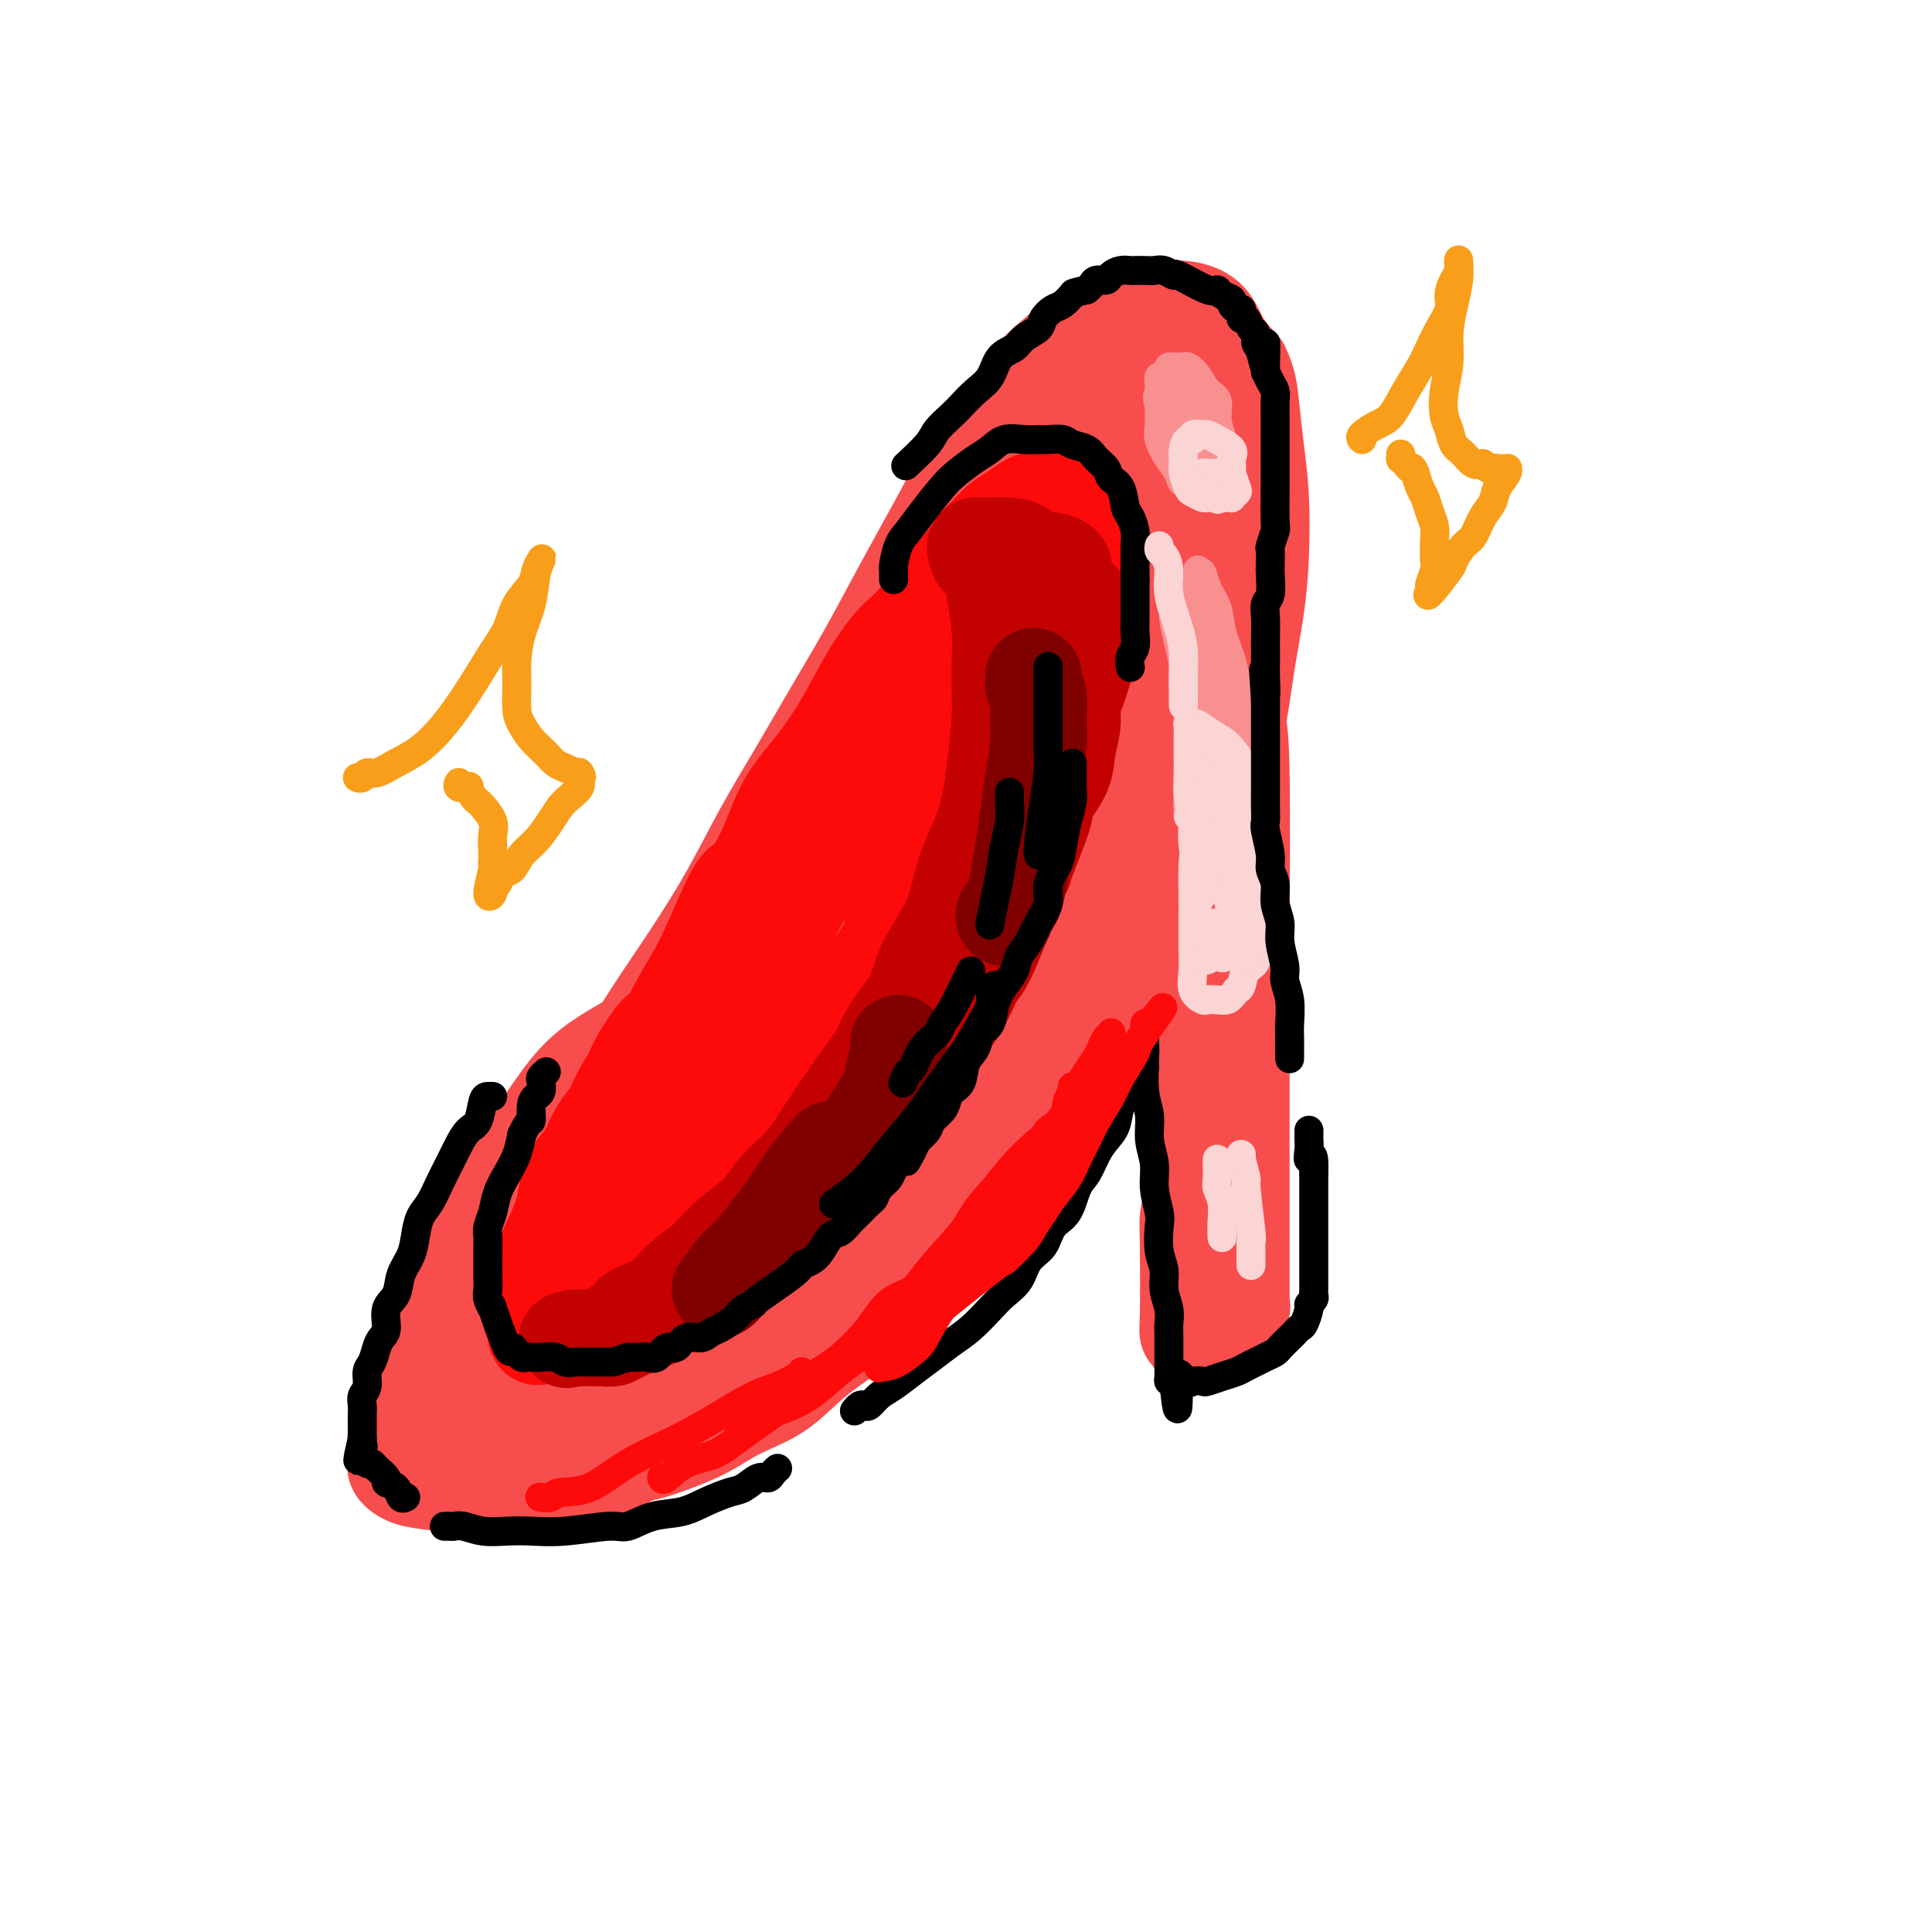 <svg viewBox='0 0 400 400' version='1.1' xmlns='http://www.w3.org/2000/svg' xmlns:xlink='http://www.w3.org/1999/xlink'><g fill='none' stroke='#F84D4D' stroke-width='20' stroke-linecap='round' stroke-linejoin='round'><path d='M95,254c-0.127,-0.417 -0.253,-0.835 0,-1c0.253,-0.165 0.887,-0.079 2,-1c1.113,-0.921 2.707,-2.850 5,-5c2.293,-2.150 5.286,-4.523 8,-7c2.714,-2.477 5.151,-5.059 8,-8c2.849,-2.941 6.111,-6.242 9,-10c2.889,-3.758 5.404,-7.974 8,-12c2.596,-4.026 5.273,-7.863 8,-12c2.727,-4.137 5.505,-8.573 8,-13c2.495,-4.427 4.707,-8.844 7,-13c2.293,-4.156 4.667,-8.053 7,-12c2.333,-3.947 4.626,-7.946 7,-12c2.374,-4.054 4.828,-8.164 7,-12c2.172,-3.836 4.061,-7.398 6,-11c1.939,-3.602 3.928,-7.242 6,-11c2.072,-3.758 4.227,-7.632 6,-11c1.773,-3.368 3.165,-6.231 5,-9c1.835,-2.769 4.115,-5.445 6,-8c1.885,-2.555 3.377,-4.990 5,-7c1.623,-2.010 3.378,-3.596 5,-5c1.622,-1.404 3.111,-2.626 5,-4c1.889,-1.374 4.179,-2.901 6,-4c1.821,-1.099 3.172,-1.772 5,-2c1.828,-0.228 4.134,-0.011 6,0c1.866,0.011 3.294,-0.183 5,0c1.706,0.183 3.690,0.741 5,2c1.310,1.259 1.946,3.217 3,5c1.054,1.783 2.527,3.392 4,5'/><path d='M257,76c1.491,2.933 1.718,5.265 2,8c0.282,2.735 0.619,5.871 1,9c0.381,3.129 0.805,6.249 1,10c0.195,3.751 0.160,8.131 0,12c-0.160,3.869 -0.447,7.225 -1,11c-0.553,3.775 -1.374,7.968 -2,12c-0.626,4.032 -1.057,7.902 -2,12c-0.943,4.098 -2.396,8.423 -4,12c-1.604,3.577 -3.357,6.406 -5,10c-1.643,3.594 -3.176,7.951 -5,12c-1.824,4.049 -3.939,7.789 -6,11c-2.061,3.211 -4.068,5.894 -6,9c-1.932,3.106 -3.789,6.636 -6,10c-2.211,3.364 -4.778,6.563 -7,10c-2.222,3.437 -4.100,7.113 -6,10c-1.900,2.887 -3.821,4.984 -7,9c-3.179,4.016 -7.615,9.951 -10,13c-2.385,3.049 -2.718,3.211 -4,5c-1.282,1.789 -3.513,5.205 -6,8c-2.487,2.795 -5.230,4.968 -8,7c-2.770,2.032 -5.568,3.923 -8,6c-2.432,2.077 -4.497,4.340 -7,6c-2.503,1.660 -5.444,2.718 -8,4c-2.556,1.282 -4.727,2.788 -7,4c-2.273,1.212 -4.648,2.130 -7,3c-2.352,0.870 -4.681,1.691 -7,2c-2.319,0.309 -4.630,0.105 -7,0c-2.370,-0.105 -4.800,-0.111 -7,0c-2.200,0.111 -4.169,0.337 -6,0c-1.831,-0.337 -3.523,-1.239 -5,-2c-1.477,-0.761 -2.738,-1.380 -4,-2'/><path d='M103,297c-1.967,-1.200 -2.385,-2.200 -3,-3c-0.615,-0.800 -1.428,-1.401 -2,-2c-0.572,-0.599 -0.905,-1.198 -1,-2c-0.095,-0.802 0.046,-1.809 0,-3c-0.046,-1.191 -0.281,-2.568 0,-4c0.281,-1.432 1.078,-2.919 2,-5c0.922,-2.081 1.969,-4.756 3,-7c1.031,-2.244 2.048,-4.057 3,-6c0.952,-1.943 1.840,-4.017 3,-6c1.160,-1.983 2.591,-3.876 4,-6c1.409,-2.124 2.796,-4.480 5,-7c2.204,-2.520 5.224,-5.204 8,-8c2.776,-2.796 5.306,-5.704 10,-11c4.694,-5.296 11.550,-12.979 22,-26c10.450,-13.021 24.493,-31.381 30,-39c5.507,-7.619 2.478,-4.497 3,-6c0.522,-1.503 4.593,-7.630 7,-13c2.407,-5.370 3.148,-9.981 5,-15c1.852,-5.019 4.814,-10.444 7,-15c2.186,-4.556 3.596,-8.241 5,-12c1.404,-3.759 2.801,-7.591 4,-10c1.199,-2.409 2.201,-3.395 3,-5c0.799,-1.605 1.396,-3.831 2,-5c0.604,-1.169 1.214,-1.282 2,-2c0.786,-0.718 1.747,-2.041 3,-3c1.253,-0.959 2.797,-1.555 4,-2c1.203,-0.445 2.065,-0.738 3,-1c0.935,-0.262 1.944,-0.494 3,0c1.056,0.494 2.159,1.712 3,4c0.841,2.288 1.421,5.644 2,9'/><path d='M243,86c0.803,4.647 0.310,9.763 0,15c-0.310,5.237 -0.438,10.593 -1,16c-0.562,5.407 -1.559,10.863 -3,17c-1.441,6.137 -3.325,12.955 -5,19c-1.675,6.045 -3.142,11.317 -5,17c-1.858,5.683 -4.107,11.776 -6,17c-1.893,5.224 -3.431,9.577 -5,14c-1.569,4.423 -3.169,8.914 -5,13c-1.831,4.086 -3.895,7.767 -6,11c-2.105,3.233 -4.252,6.016 -7,9c-2.748,2.984 -6.095,6.167 -9,9c-2.905,2.833 -5.366,5.315 -8,7c-2.634,1.685 -5.439,2.573 -8,4c-2.561,1.427 -4.877,3.392 -7,5c-2.123,1.608 -4.053,2.858 -8,6c-3.947,3.142 -9.910,8.176 -13,11c-3.090,2.824 -3.309,3.437 -5,5c-1.691,1.563 -4.856,4.076 -7,6c-2.144,1.924 -3.266,3.259 -4,4c-0.734,0.741 -1.080,0.889 -2,1c-0.920,0.111 -2.415,0.185 -4,0c-1.585,-0.185 -3.260,-0.631 -5,-1c-1.740,-0.369 -3.544,-0.662 -5,-1c-1.456,-0.338 -2.565,-0.721 -3,-1c-0.435,-0.279 -0.195,-0.455 0,-1c0.195,-0.545 0.344,-1.458 0,-2c-0.344,-0.542 -1.181,-0.711 0,-3c1.181,-2.289 4.378,-6.696 8,-12c3.622,-5.304 7.667,-11.505 12,-17c4.333,-5.495 8.952,-10.284 13,-15c4.048,-4.716 7.524,-9.358 11,-14'/><path d='M156,225c7.132,-9.550 6.963,-10.425 9,-14c2.037,-3.575 6.282,-9.850 10,-16c3.718,-6.150 6.911,-12.174 10,-18c3.089,-5.826 6.073,-11.453 9,-17c2.927,-5.547 5.795,-11.015 8,-16c2.205,-4.985 3.747,-9.489 5,-13c1.253,-3.511 2.216,-6.030 3,-8c0.784,-1.970 1.388,-3.393 2,-5c0.612,-1.607 1.231,-3.400 2,-5c0.769,-1.600 1.689,-3.008 3,-5c1.311,-1.992 3.015,-4.568 5,-7c1.985,-2.432 4.252,-4.722 6,-7c1.748,-2.278 2.977,-4.545 4,-6c1.023,-1.455 1.840,-2.097 2,-1c0.160,1.097 -0.337,3.933 -1,6c-0.663,2.067 -1.492,3.365 -2,5c-0.508,1.635 -0.693,3.606 -2,8c-1.307,4.394 -3.734,11.211 -6,19c-2.266,7.789 -4.370,16.550 -7,25c-2.630,8.450 -5.788,16.590 -9,25c-3.212,8.410 -6.480,17.089 -10,25c-3.520,7.911 -7.291,15.055 -11,22c-3.709,6.945 -7.355,13.692 -11,20c-3.645,6.308 -7.287,12.176 -11,17c-3.713,4.824 -7.496,8.604 -11,12c-3.504,3.396 -6.729,6.407 -10,9c-3.271,2.593 -6.588,4.767 -9,6c-2.412,1.233 -3.919,1.524 -5,2c-1.081,0.476 -1.738,1.136 -2,1c-0.262,-0.136 -0.131,-1.068 0,-2'/><path d='M127,287c-2.197,-1.109 0.312,-7.380 4,-15c3.688,-7.620 8.555,-16.587 14,-26c5.445,-9.413 11.466,-19.271 17,-28c5.534,-8.729 10.580,-16.330 15,-23c4.420,-6.670 8.213,-12.410 12,-18c3.787,-5.590 7.566,-11.029 11,-16c3.434,-4.971 6.521,-9.475 10,-14c3.479,-4.525 7.348,-9.073 11,-13c3.652,-3.927 7.087,-7.233 9,-9c1.913,-1.767 2.306,-1.994 3,-2c0.694,-0.006 1.691,0.210 2,0c0.309,-0.210 -0.071,-0.844 0,0c0.071,0.844 0.591,3.168 0,7c-0.591,3.832 -2.295,9.174 -6,16c-3.705,6.826 -9.412,15.136 -14,22c-4.588,6.864 -8.057,12.283 -17,24c-8.943,11.717 -23.361,29.732 -30,38c-6.639,8.268 -5.500,6.789 -6,7c-0.500,0.211 -2.641,2.111 -5,5c-2.359,2.889 -4.938,6.765 -7,10c-2.062,3.235 -3.609,5.827 -5,8c-1.391,2.173 -2.627,3.926 -3,5c-0.373,1.074 0.118,1.467 0,2c-0.118,0.533 -0.846,1.205 -1,1c-0.154,-0.205 0.267,-1.288 0,-2c-0.267,-0.712 -1.220,-1.051 -1,-4c0.220,-2.949 1.614,-8.506 3,-14c1.386,-5.494 2.763,-10.926 4,-15c1.237,-4.074 2.333,-6.789 3,-9c0.667,-2.211 0.905,-3.917 1,-5c0.095,-1.083 0.048,-1.541 0,-2'/><path d='M151,217c1.540,-7.820 0.389,-1.871 0,0c-0.389,1.871 -0.018,-0.337 0,-1c0.018,-0.663 -0.318,0.220 -1,0c-0.682,-0.220 -1.710,-1.543 -3,-2c-1.290,-0.457 -2.843,-0.047 -5,0c-2.157,0.047 -4.918,-0.268 -7,0c-2.082,0.268 -3.484,1.120 -5,2c-1.516,0.880 -3.147,1.788 -5,3c-1.853,1.212 -3.928,2.728 -6,5c-2.072,2.272 -4.140,5.299 -6,8c-1.860,2.701 -3.511,5.075 -5,8c-1.489,2.925 -2.817,6.399 -4,9c-1.183,2.601 -2.222,4.328 -3,6c-0.778,1.672 -1.295,3.290 -3,7c-1.705,3.710 -4.598,9.513 -6,13c-1.402,3.487 -1.314,4.657 -2,6c-0.686,1.343 -2.147,2.859 -3,5c-0.853,2.141 -1.097,4.906 -2,7c-0.903,2.094 -2.463,3.516 -3,5c-0.537,1.484 -0.050,3.028 0,4c0.050,0.972 -0.335,1.371 0,2c0.335,0.629 1.392,1.486 3,2c1.608,0.514 3.767,0.683 6,1c2.233,0.317 4.542,0.781 7,1c2.458,0.219 5.067,0.192 8,0c2.933,-0.192 6.192,-0.549 9,-1c2.808,-0.451 5.165,-0.997 8,-2c2.835,-1.003 6.148,-2.462 9,-4c2.852,-1.538 5.243,-3.154 8,-5c2.757,-1.846 5.878,-3.923 9,-6'/><path d='M149,290c6.633,-4.074 6.217,-5.758 8,-8c1.783,-2.242 5.765,-5.043 9,-8c3.235,-2.957 5.722,-6.069 8,-9c2.278,-2.931 4.348,-5.679 7,-9c2.652,-3.321 5.887,-7.213 9,-11c3.113,-3.787 6.103,-7.467 9,-11c2.897,-3.533 5.699,-6.919 8,-10c2.301,-3.081 4.100,-5.857 6,-9c1.900,-3.143 3.902,-6.652 6,-10c2.098,-3.348 4.293,-6.535 6,-10c1.707,-3.465 2.928,-7.210 4,-10c1.072,-2.790 1.996,-4.626 3,-7c1.004,-2.374 2.090,-5.284 3,-7c0.910,-1.716 1.645,-2.236 4,-7c2.355,-4.764 6.330,-13.770 8,-18c1.670,-4.230 1.036,-3.683 1,-4c-0.036,-0.317 0.526,-1.498 1,-3c0.474,-1.502 0.859,-3.326 1,-5c0.141,-1.674 0.038,-3.198 0,-4c-0.038,-0.802 -0.010,-0.884 0,-2c0.010,-1.116 0.002,-3.268 0,-5c-0.002,-1.732 0.000,-3.044 0,-4c-0.000,-0.956 -0.004,-1.554 0,-2c0.004,-0.446 0.015,-0.739 0,-1c-0.015,-0.261 -0.057,-0.490 0,-1c0.057,-0.510 0.211,-1.303 0,-2c-0.211,-0.697 -0.789,-1.300 -1,-2c-0.211,-0.700 -0.057,-1.497 0,-2c0.057,-0.503 0.015,-0.712 0,-1c-0.015,-0.288 -0.004,-0.654 0,-1c0.004,-0.346 0.002,-0.673 0,-1'/><path d='M249,106c0.238,-5.514 0.835,-2.798 1,-2c0.165,0.798 -0.100,-0.323 0,-1c0.100,-0.677 0.564,-0.911 1,-1c0.436,-0.089 0.842,-0.033 1,0c0.158,0.033 0.067,0.045 0,0c-0.067,-0.045 -0.110,-0.145 0,1c0.110,1.145 0.372,3.534 1,6c0.628,2.466 1.622,5.007 2,8c0.378,2.993 0.140,6.438 0,10c-0.140,3.562 -0.181,7.241 0,11c0.181,3.759 0.584,7.599 1,10c0.416,2.401 0.843,3.365 1,12c0.157,8.635 0.042,24.943 0,32c-0.042,7.057 -0.011,4.864 0,7c0.011,2.136 0.003,8.601 0,13c-0.003,4.399 -0.001,6.734 0,10c0.001,3.266 0.000,7.465 0,11c-0.000,3.535 -0.000,6.406 0,9c0.000,2.594 -0.000,4.912 0,7c0.000,2.088 0.000,3.946 0,6c-0.000,2.054 -0.000,4.305 0,6c0.000,1.695 0.001,2.835 0,4c-0.001,1.165 -0.006,2.357 0,3c0.006,0.643 0.021,0.739 0,1c-0.021,0.261 -0.078,0.689 0,1c0.078,0.311 0.290,0.507 0,1c-0.290,0.493 -1.083,1.284 -2,2c-0.917,0.716 -1.959,1.358 -3,2'/><path d='M252,275c-1.178,1.072 -1.622,1.751 -2,2c-0.378,0.249 -0.689,0.068 -1,0c-0.311,-0.068 -0.623,-0.021 -1,0c-0.377,0.021 -0.819,0.017 -1,0c-0.181,-0.017 -0.101,-0.048 0,0c0.101,0.048 0.222,0.176 0,0c-0.222,-0.176 -0.789,-0.656 -1,-1c-0.211,-0.344 -0.067,-0.551 0,-4c0.067,-3.449 0.056,-10.140 0,-14c-0.056,-3.860 -0.159,-4.888 0,-6c0.159,-1.112 0.578,-2.309 1,-5c0.422,-2.691 0.845,-6.878 1,-10c0.155,-3.122 0.041,-5.181 0,-11c-0.041,-5.819 -0.010,-15.397 0,-21c0.010,-5.603 -0.001,-7.229 0,-10c0.001,-2.771 0.014,-6.686 0,-10c-0.014,-3.314 -0.056,-6.028 0,-9c0.056,-2.972 0.211,-6.202 0,-8c-0.211,-1.798 -0.789,-2.165 -1,-3c-0.211,-0.835 -0.057,-2.138 0,-3c0.057,-0.862 0.017,-1.284 0,-2c-0.017,-0.716 -0.011,-1.728 0,-2c0.011,-0.272 0.027,0.195 0,0c-0.027,-0.195 -0.098,-1.053 0,-1c0.098,0.053 0.366,1.017 0,1c-0.366,-0.017 -1.366,-1.015 -3,0c-1.634,1.015 -3.901,4.042 -6,7c-2.099,2.958 -4.028,5.845 -6,9c-1.972,3.155 -3.986,6.577 -6,10'/><path d='M226,184c-2.964,4.786 -4.374,7.251 -6,10c-1.626,2.749 -3.468,5.782 -5,9c-1.532,3.218 -2.754,6.620 -5,10c-2.246,3.380 -5.516,6.737 -8,10c-2.484,3.263 -4.182,6.432 -6,9c-1.818,2.568 -3.757,4.536 -5,6c-1.243,1.464 -1.789,2.423 -2,3c-0.211,0.577 -0.085,0.773 0,1c0.085,0.227 0.129,0.486 0,0c-0.129,-0.486 -0.432,-1.716 1,-5c1.432,-3.284 4.598,-8.621 8,-14c3.402,-5.379 7.042,-10.801 9,-14c1.958,-3.199 2.236,-4.177 3,-6c0.764,-1.823 2.013,-4.491 3,-6c0.987,-1.509 1.710,-1.860 2,-2c0.290,-0.140 0.145,-0.070 0,0'/></g>
<g fill='none' stroke='#FD0A0A' stroke-width='20' stroke-linecap='round' stroke-linejoin='round'><path d='M123,264c-0.033,-0.357 -0.066,-0.713 0,-1c0.066,-0.287 0.230,-0.503 1,-2c0.770,-1.497 2.147,-4.274 4,-8c1.853,-3.726 4.183,-8.399 7,-13c2.817,-4.601 6.120,-9.129 9,-14c2.880,-4.871 5.338,-10.084 8,-15c2.662,-4.916 5.527,-9.535 8,-14c2.473,-4.465 4.554,-8.778 7,-13c2.446,-4.222 5.255,-8.355 8,-12c2.745,-3.645 5.424,-6.802 8,-10c2.576,-3.198 5.048,-6.438 7,-9c1.952,-2.562 3.385,-4.445 5,-6c1.615,-1.555 3.412,-2.780 5,-4c1.588,-1.220 2.968,-2.435 4,-3c1.032,-0.565 1.718,-0.480 2,0c0.282,0.480 0.160,1.355 0,3c-0.160,1.645 -0.359,4.061 -1,7c-0.641,2.939 -1.724,6.403 -3,10c-1.276,3.597 -2.747,7.328 -5,12c-2.253,4.672 -5.290,10.284 -8,15c-2.710,4.716 -5.093,8.537 -8,13c-2.907,4.463 -6.338,9.567 -9,14c-2.662,4.433 -4.556,8.196 -7,12c-2.444,3.804 -5.439,7.648 -8,11c-2.561,3.352 -4.690,6.210 -7,9c-2.310,2.790 -4.803,5.511 -7,8c-2.197,2.489 -4.099,4.744 -6,7'/><path d='M137,261c-5.266,6.608 -4.430,5.628 -5,6c-0.570,0.372 -2.545,2.095 -4,3c-1.455,0.905 -2.390,0.992 -3,1c-0.610,0.008 -0.894,-0.063 -1,0c-0.106,0.063 -0.035,0.259 0,0c0.035,-0.259 0.033,-0.975 0,-2c-0.033,-1.025 -0.096,-2.360 0,-4c0.096,-1.640 0.351,-3.585 1,-6c0.649,-2.415 1.692,-5.298 3,-8c1.308,-2.702 2.879,-5.221 4,-8c1.121,-2.779 1.791,-5.817 3,-9c1.209,-3.183 2.958,-6.511 5,-10c2.042,-3.489 4.376,-7.141 6,-10c1.624,-2.859 2.538,-4.926 5,-10c2.462,-5.074 6.472,-13.155 9,-18c2.528,-4.845 3.573,-6.453 5,-9c1.427,-2.547 3.235,-6.034 5,-9c1.765,-2.966 3.488,-5.410 5,-8c1.512,-2.590 2.814,-5.325 4,-8c1.186,-2.675 2.255,-5.289 4,-8c1.745,-2.711 4.165,-5.520 6,-8c1.835,-2.480 3.084,-4.632 5,-7c1.916,-2.368 4.498,-4.952 6,-7c1.502,-2.048 1.924,-3.562 3,-5c1.076,-1.438 2.806,-2.802 4,-4c1.194,-1.198 1.853,-2.230 3,-3c1.147,-0.770 2.782,-1.279 4,-2c1.218,-0.721 2.020,-1.656 3,-2c0.980,-0.344 2.137,-0.098 3,0c0.863,0.098 1.431,0.049 2,0'/><path d='M222,106c2.477,-0.550 2.670,0.074 3,1c0.330,0.926 0.797,2.152 1,4c0.203,1.848 0.142,4.317 0,7c-0.142,2.683 -0.366,5.582 -1,9c-0.634,3.418 -1.680,7.357 -3,11c-1.320,3.643 -2.915,6.989 -4,11c-1.085,4.011 -1.661,8.685 -3,13c-1.339,4.315 -3.440,8.270 -5,12c-1.560,3.730 -2.580,7.235 -4,11c-1.420,3.765 -3.239,7.791 -5,12c-1.761,4.209 -3.465,8.602 -5,12c-1.535,3.398 -2.903,5.801 -5,9c-2.097,3.199 -4.924,7.194 -6,9c-1.076,1.806 -0.403,1.421 -5,7c-4.597,5.579 -14.466,17.120 -19,22c-4.534,4.880 -3.732,3.097 -4,3c-0.268,-0.097 -1.605,1.491 -2,2c-0.395,0.509 0.152,-0.060 -3,1c-3.152,1.060 -10.002,3.748 -13,5c-2.998,1.252 -2.143,1.068 -2,1c0.143,-0.068 -0.425,-0.021 -1,0c-0.575,0.021 -1.155,0.017 -2,0c-0.845,-0.017 -1.954,-0.047 -3,0c-1.046,0.047 -2.029,0.172 -3,0c-0.971,-0.172 -1.931,-0.639 -3,-1c-1.069,-0.361 -2.248,-0.616 -3,-1c-0.752,-0.384 -1.077,-0.899 -2,-1c-0.923,-0.101 -2.443,0.210 -3,0c-0.557,-0.210 -0.150,-0.941 0,-2c0.150,-1.059 0.043,-2.445 0,-4c-0.043,-1.555 -0.021,-3.277 0,-5'/><path d='M117,254c0.037,-2.965 0.130,-4.876 1,-7c0.870,-2.124 2.518,-4.460 4,-7c1.482,-2.540 2.799,-5.283 4,-8c1.201,-2.717 2.286,-5.409 4,-8c1.714,-2.591 4.057,-5.081 6,-8c1.943,-2.919 3.485,-6.265 5,-9c1.515,-2.735 3.001,-4.858 5,-9c1.999,-4.142 4.511,-10.302 6,-13c1.489,-2.698 1.955,-1.933 3,-3c1.045,-1.067 2.669,-3.966 4,-7c1.331,-3.034 2.369,-6.203 4,-9c1.631,-2.797 3.855,-5.223 6,-8c2.145,-2.777 4.212,-5.906 6,-9c1.788,-3.094 3.297,-6.153 5,-9c1.703,-2.847 3.601,-5.480 5,-7c1.399,-1.520 2.299,-1.925 5,-5c2.701,-3.075 7.202,-8.820 9,-11c1.798,-2.180 0.893,-0.796 1,-1c0.107,-0.204 1.224,-1.994 2,-3c0.776,-1.006 1.209,-1.226 2,-2c0.791,-0.774 1.938,-2.103 3,-3c1.062,-0.897 2.038,-1.363 3,-2c0.962,-0.637 1.911,-1.445 3,-2c1.089,-0.555 2.320,-0.856 4,-1c1.680,-0.144 3.811,-0.132 5,0c1.189,0.132 1.438,0.383 2,1c0.562,0.617 1.438,1.599 2,3c0.562,1.401 0.810,3.221 1,6c0.190,2.779 0.320,6.517 0,10c-0.320,3.483 -1.092,6.709 -2,10c-0.908,3.291 -1.954,6.645 -3,10'/><path d='M222,143c-1.696,6.401 -3.435,7.404 -5,10c-1.565,2.596 -2.954,6.786 -5,10c-2.046,3.214 -4.747,5.452 -7,8c-2.253,2.548 -4.057,5.408 -6,8c-1.943,2.592 -4.023,4.918 -6,7c-1.977,2.082 -3.850,3.921 -5,5c-1.150,1.079 -1.578,1.398 -2,2c-0.422,0.602 -0.838,1.487 -1,2c-0.162,0.513 -0.069,0.654 0,0c0.069,-0.654 0.116,-2.103 0,-3c-0.116,-0.897 -0.394,-1.242 0,-3c0.394,-1.758 1.459,-4.930 2,-7c0.541,-2.070 0.557,-3.040 1,-7c0.443,-3.960 1.311,-10.912 2,-14c0.689,-3.088 1.197,-2.313 2,-3c0.803,-0.687 1.899,-2.837 3,-5c1.101,-2.163 2.206,-4.339 3,-6c0.794,-1.661 1.277,-2.807 2,-4c0.723,-1.193 1.685,-2.434 2,-3c0.315,-0.566 -0.017,-0.458 0,-1c0.017,-0.542 0.382,-1.735 1,-3c0.618,-1.265 1.489,-2.603 2,-4c0.511,-1.397 0.661,-2.855 1,-4c0.339,-1.145 0.865,-1.979 1,-3c0.135,-1.021 -0.121,-2.229 0,-3c0.121,-0.771 0.620,-1.103 1,-2c0.380,-0.897 0.641,-2.357 1,-3c0.359,-0.643 0.817,-0.469 1,-1c0.183,-0.531 0.092,-1.765 0,-3'/><path d='M210,113c1.498,-4.390 1.241,-1.864 0,0c-1.241,1.864 -3.468,3.067 -6,6c-2.532,2.933 -5.369,7.597 -7,10c-1.631,2.403 -2.054,2.544 -4,5c-1.946,2.456 -5.414,7.227 -8,11c-2.586,3.773 -4.289,6.549 -7,11c-2.711,4.451 -6.430,10.575 -9,15c-2.570,4.425 -3.991,7.149 -6,10c-2.009,2.851 -4.604,5.830 -6,8c-1.396,2.170 -1.591,3.531 -5,8c-3.409,4.469 -10.032,12.047 -13,15c-2.968,2.953 -2.279,1.283 -3,2c-0.721,0.717 -2.850,3.823 -4,6c-1.150,2.177 -1.319,3.426 -2,5c-0.681,1.574 -1.874,3.473 -3,5c-1.126,1.527 -2.185,2.683 -3,4c-0.815,1.317 -1.386,2.797 -2,4c-0.614,1.203 -1.271,2.129 -2,3c-0.729,0.871 -1.529,1.686 -2,3c-0.471,1.314 -0.613,3.128 -1,5c-0.387,1.872 -1.019,3.801 -2,6c-0.981,2.199 -2.313,4.669 -3,7c-0.687,2.331 -0.731,4.522 -1,6c-0.269,1.478 -0.765,2.244 -1,3c-0.235,0.756 -0.210,1.502 0,2c0.210,0.498 0.605,0.749 1,1'/><path d='M111,274c-0.660,4.875 1.191,2.061 3,1c1.809,-1.061 3.577,-0.370 5,0c1.423,0.370 2.502,0.421 4,0c1.498,-0.421 3.417,-1.312 5,-2c1.583,-0.688 2.832,-1.173 4,-2c1.168,-0.827 2.256,-1.995 3,-3c0.744,-1.005 1.143,-1.845 2,-3c0.857,-1.155 2.173,-2.624 3,-4c0.827,-1.376 1.164,-2.660 2,-4c0.836,-1.340 2.172,-2.738 3,-4c0.828,-1.262 1.150,-2.390 2,-4c0.850,-1.610 2.229,-3.703 3,-5c0.771,-1.297 0.935,-1.799 1,-2c0.065,-0.201 0.033,-0.100 0,0'/></g>
<g fill='none' stroke='#C30101' stroke-width='20' stroke-linecap='round' stroke-linejoin='round'><path d='M206,121c0.031,0.466 0.062,0.932 0,1c-0.062,0.068 -0.215,-0.262 0,1c0.215,1.262 0.800,4.115 1,7c0.200,2.885 0.016,5.800 0,9c-0.016,3.200 0.136,6.684 0,10c-0.136,3.316 -0.561,6.463 -1,10c-0.439,3.537 -0.893,7.462 -2,11c-1.107,3.538 -2.868,6.688 -4,10c-1.132,3.312 -1.635,6.785 -3,10c-1.365,3.215 -3.593,6.172 -5,9c-1.407,2.828 -1.992,5.527 -3,8c-1.008,2.473 -2.439,4.720 -4,7c-1.561,2.280 -3.254,4.594 -5,7c-1.746,2.406 -3.546,4.905 -5,7c-1.454,2.095 -2.562,3.788 -4,6c-1.438,2.212 -3.205,4.945 -5,7c-1.795,2.055 -3.617,3.434 -5,5c-1.383,1.566 -2.326,3.319 -4,5c-1.674,1.681 -4.080,3.291 -6,5c-1.920,1.709 -3.355,3.519 -5,5c-1.645,1.481 -3.502,2.634 -5,4c-1.498,1.366 -2.639,2.944 -4,4c-1.361,1.056 -2.941,1.590 -4,2c-1.059,0.410 -1.596,0.695 -2,1c-0.404,0.305 -0.675,0.628 -1,1c-0.325,0.372 -0.703,0.792 -1,1c-0.297,0.208 -0.513,0.202 0,0c0.513,-0.202 1.757,-0.601 3,-1'/><path d='M132,273c-4.355,4.688 1.758,0.408 5,-2c3.242,-2.408 3.615,-2.942 5,-4c1.385,-1.058 3.784,-2.638 6,-4c2.216,-1.362 4.250,-2.505 6,-4c1.750,-1.495 3.217,-3.343 5,-5c1.783,-1.657 3.882,-3.124 6,-5c2.118,-1.876 4.254,-4.163 6,-6c1.746,-1.837 3.103,-3.225 5,-5c1.897,-1.775 4.335,-3.939 6,-6c1.665,-2.061 2.557,-4.020 4,-6c1.443,-1.980 3.436,-3.981 5,-6c1.564,-2.019 2.700,-4.056 4,-6c1.300,-1.944 2.765,-3.794 4,-6c1.235,-2.206 2.241,-4.767 3,-6c0.759,-1.233 1.272,-1.138 3,-5c1.728,-3.862 4.670,-11.679 6,-15c1.330,-3.321 1.046,-2.144 1,-2c-0.046,0.144 0.144,-0.743 1,-3c0.856,-2.257 2.377,-5.884 3,-8c0.623,-2.116 0.348,-2.719 1,-4c0.652,-1.281 2.230,-3.238 3,-5c0.770,-1.762 0.731,-3.328 1,-5c0.269,-1.672 0.846,-3.452 1,-5c0.154,-1.548 -0.117,-2.866 0,-4c0.117,-1.134 0.620,-2.085 1,-3c0.380,-0.915 0.635,-1.795 1,-3c0.365,-1.205 0.840,-2.735 1,-4c0.160,-1.265 0.005,-2.264 0,-3c-0.005,-0.736 0.142,-1.210 0,-2c-0.142,-0.790 -0.571,-1.895 -1,-3'/><path d='M224,128c0.442,-5.534 -0.453,-3.370 -1,-3c-0.547,0.370 -0.745,-1.054 -1,-2c-0.255,-0.946 -0.567,-1.415 -1,-2c-0.433,-0.585 -0.987,-1.288 -1,-2c-0.013,-0.712 0.514,-1.434 0,-2c-0.514,-0.566 -2.068,-0.975 -3,-1c-0.932,-0.025 -1.243,0.333 -2,0c-0.757,-0.333 -1.961,-1.357 -3,-2c-1.039,-0.643 -1.914,-0.905 -3,-1c-1.086,-0.095 -2.383,-0.024 -3,0c-0.617,0.024 -0.556,-0.000 -1,0c-0.444,0.000 -1.394,0.025 -2,0c-0.606,-0.025 -0.867,-0.101 -1,0c-0.133,0.101 -0.138,0.377 0,1c0.138,0.623 0.418,1.592 1,2c0.582,0.408 1.466,0.256 2,1c0.534,0.744 0.717,2.383 1,4c0.283,1.617 0.665,3.210 1,5c0.335,1.790 0.622,3.775 1,6c0.378,2.225 0.845,4.689 1,7c0.155,2.311 -0.002,4.467 0,7c0.002,2.533 0.164,5.442 0,8c-0.164,2.558 -0.654,4.766 -1,7c-0.346,2.234 -0.546,4.496 -1,7c-0.454,2.504 -1.161,5.251 -2,8c-0.839,2.749 -1.811,5.500 -3,8c-1.189,2.500 -2.594,4.750 -4,7'/><path d='M198,191c-2.373,7.423 -2.807,7.481 -4,9c-1.193,1.519 -3.147,4.498 -5,7c-1.853,2.502 -3.605,4.527 -5,7c-1.395,2.473 -2.431,5.393 -4,8c-1.569,2.607 -3.669,4.902 -5,7c-1.331,2.098 -1.891,3.998 -3,6c-1.109,2.002 -2.765,4.106 -4,6c-1.235,1.894 -2.047,3.578 -3,5c-0.953,1.422 -2.045,2.583 -3,4c-0.955,1.417 -1.773,3.090 -3,4c-1.227,0.910 -2.862,1.057 -4,2c-1.138,0.943 -1.778,2.682 -3,4c-1.222,1.318 -3.025,2.214 -4,3c-0.975,0.786 -1.122,1.463 -3,3c-1.878,1.537 -5.488,3.935 -7,5c-1.512,1.065 -0.926,0.797 -1,1c-0.074,0.203 -0.808,0.876 -1,1c-0.192,0.124 0.157,-0.303 -1,0c-1.157,0.303 -3.821,1.335 -5,2c-1.179,0.665 -0.874,0.963 -1,1c-0.126,0.037 -0.681,-0.186 -1,0c-0.319,0.186 -0.400,0.782 -1,1c-0.600,0.218 -1.719,0.058 -2,0c-0.281,-0.058 0.276,-0.016 0,0c-0.276,0.016 -1.383,0.004 -2,0c-0.617,-0.004 -0.743,-0.001 -1,0c-0.257,0.001 -0.646,0.000 -1,0c-0.354,-0.000 -0.673,-0.000 -1,0c-0.327,0.000 -0.664,0.000 -1,0'/><path d='M119,277c-2.833,0.667 -1.417,0.333 0,0'/></g>
<g fill='none' stroke='#800000' stroke-width='20' stroke-linecap='round' stroke-linejoin='round'><path d='M214,140c0.031,0.337 0.062,0.674 0,1c-0.062,0.326 -0.216,0.640 0,1c0.216,0.360 0.801,0.765 1,2c0.199,1.235 0.012,3.301 0,5c-0.012,1.699 0.151,3.030 0,5c-0.151,1.970 -0.617,4.579 -1,7c-0.383,2.421 -0.685,4.655 -1,7c-0.315,2.345 -0.645,4.800 -1,7c-0.355,2.200 -0.736,4.145 -1,6c-0.264,1.855 -0.411,3.621 -1,5c-0.589,1.379 -1.620,2.371 -2,3c-0.380,0.629 -0.109,0.894 0,1c0.109,0.106 0.054,0.053 0,0'/><path d='M186,216c-0.027,0.407 -0.055,0.813 0,1c0.055,0.187 0.192,0.153 0,1c-0.192,0.847 -0.712,2.575 -1,4c-0.288,1.425 -0.344,2.546 -1,4c-0.656,1.454 -1.912,3.240 -3,5c-1.088,1.760 -2.009,3.495 -3,5c-0.991,1.505 -2.053,2.780 -3,4c-0.947,1.220 -1.779,2.384 -3,4c-1.221,1.616 -2.831,3.682 -4,5c-1.169,1.318 -1.899,1.886 -3,3c-1.101,1.114 -2.575,2.774 -4,4c-1.425,1.226 -2.803,2.017 -4,3c-1.197,0.983 -2.213,2.157 -3,3c-0.787,0.843 -1.345,1.356 -2,2c-0.655,0.644 -1.407,1.419 -2,2c-0.593,0.581 -1.025,0.966 -1,1c0.025,0.034 0.509,-0.285 1,-1c0.491,-0.715 0.990,-1.827 2,-3c1.010,-1.173 2.530,-2.405 4,-4c1.470,-1.595 2.889,-3.551 4,-5c1.111,-1.449 1.915,-2.390 3,-4c1.085,-1.610 2.453,-3.889 4,-6c1.547,-2.111 3.274,-4.056 5,-6'/></g>
<g fill='none' stroke='#F99090' stroke-width='6' stroke-linecap='round' stroke-linejoin='round'><path d='M242,77c-0.090,-0.423 -0.180,-0.847 0,-1c0.180,-0.153 0.629,-0.036 1,0c0.371,0.036 0.665,-0.008 1,0c0.335,0.008 0.710,0.069 1,0c0.290,-0.069 0.493,-0.269 1,0c0.507,0.269 1.316,1.008 2,2c0.684,0.992 1.241,2.236 2,3c0.759,0.764 1.720,1.047 2,2c0.280,0.953 -0.120,2.577 0,4c0.120,1.423 0.760,2.644 1,4c0.240,1.356 0.079,2.847 0,4c-0.079,1.153 -0.077,1.969 0,3c0.077,1.031 0.228,2.277 0,3c-0.228,0.723 -0.836,0.923 -1,1c-0.164,0.077 0.117,0.033 0,0c-0.117,-0.033 -0.632,-0.053 -1,0c-0.368,0.053 -0.587,0.178 -1,0c-0.413,-0.178 -1.018,-0.659 -2,-1c-0.982,-0.341 -2.340,-0.541 -3,-1c-0.660,-0.459 -0.622,-1.178 -1,-2c-0.378,-0.822 -1.174,-1.746 -2,-3c-0.826,-1.254 -1.684,-2.838 -2,-4c-0.316,-1.162 -0.090,-1.904 0,-3c0.090,-1.096 0.045,-2.548 0,-4'/><path d='M240,84c-0.772,-2.819 -0.204,-1.865 0,-2c0.204,-0.135 0.042,-1.357 0,-2c-0.042,-0.643 0.034,-0.706 0,-1c-0.034,-0.294 -0.179,-0.819 0,-1c0.179,-0.181 0.681,-0.019 1,0c0.319,0.019 0.456,-0.106 1,0c0.544,0.106 1.494,0.444 2,1c0.506,0.556 0.566,1.332 1,2c0.434,0.668 1.241,1.229 2,2c0.759,0.771 1.471,1.751 2,3c0.529,1.249 0.874,2.766 1,4c0.126,1.234 0.034,2.184 0,3c-0.034,0.816 -0.008,1.499 0,2c0.008,0.501 -0.001,0.819 0,1c0.001,0.181 0.011,0.225 -1,0c-1.011,-0.225 -3.043,-0.719 -4,-1c-0.957,-0.281 -0.841,-0.347 -1,-1c-0.159,-0.653 -0.594,-1.891 -1,-3c-0.406,-1.109 -0.782,-2.087 -1,-3c-0.218,-0.913 -0.279,-1.759 0,-2c0.279,-0.241 0.898,0.123 1,0c0.102,-0.123 -0.315,-0.733 0,-1c0.315,-0.267 1.361,-0.192 2,0c0.639,0.192 0.872,0.501 1,1c0.128,0.499 0.150,1.188 1,2c0.850,0.812 2.529,1.748 3,3c0.471,1.252 -0.265,2.820 0,4c0.265,1.180 1.533,1.972 2,3c0.467,1.028 0.133,2.294 0,3c-0.133,0.706 -0.067,0.853 0,1'/><path d='M252,102c0.098,1.580 -0.657,0.029 -1,-1c-0.343,-1.029 -0.274,-1.536 -1,-2c-0.726,-0.464 -2.247,-0.884 -3,-2c-0.753,-1.116 -0.738,-2.926 -1,-4c-0.262,-1.074 -0.802,-1.412 -1,-2c-0.198,-0.588 -0.053,-1.428 0,-2c0.053,-0.572 0.015,-0.878 0,-1c-0.015,-0.122 -0.008,-0.061 0,0'/><path d='M248,118c0.366,0.175 0.732,0.349 1,1c0.268,0.651 0.439,1.778 1,3c0.561,1.222 1.513,2.539 2,4c0.487,1.461 0.509,3.068 1,5c0.491,1.932 1.452,4.191 2,6c0.548,1.809 0.685,3.168 1,5c0.315,1.832 0.809,4.138 1,6c0.191,1.862 0.078,3.282 0,5c-0.078,1.718 -0.120,3.734 0,5c0.120,1.266 0.402,1.781 0,3c-0.402,1.219 -1.489,3.143 -2,4c-0.511,0.857 -0.448,0.646 -1,1c-0.552,0.354 -1.720,1.272 -2,2c-0.280,0.728 0.329,1.267 0,2c-0.329,0.733 -1.595,1.661 -2,2c-0.405,0.339 0.050,0.090 0,0c-0.050,-0.090 -0.606,-0.019 -1,0c-0.394,0.019 -0.627,-0.012 -1,0c-0.373,0.012 -0.884,0.069 -1,0c-0.116,-0.069 0.165,-0.264 0,-1c-0.165,-0.736 -0.776,-2.012 -1,-3c-0.224,-0.988 -0.060,-1.687 0,-3c0.060,-1.313 0.016,-3.238 0,-5c-0.016,-1.762 -0.005,-3.361 0,-5c0.005,-1.639 0.002,-3.320 0,-5'/><path d='M246,150c0.064,-3.496 0.224,-3.237 0,-4c-0.224,-0.763 -0.830,-2.550 -1,-4c-0.170,-1.450 0.098,-2.563 0,-4c-0.098,-1.437 -0.562,-3.197 -1,-5c-0.438,-1.803 -0.850,-3.650 -1,-5c-0.150,-1.350 -0.038,-2.202 0,-3c0.038,-0.798 0.000,-1.543 0,-2c-0.000,-0.457 0.037,-0.625 0,-1c-0.037,-0.375 -0.146,-0.958 0,-1c0.146,-0.042 0.549,0.458 1,1c0.451,0.542 0.952,1.126 1,1c0.048,-0.126 -0.355,-0.960 0,0c0.355,0.960 1.468,3.716 2,5c0.532,1.284 0.482,1.095 1,5c0.518,3.905 1.603,11.903 2,15c0.397,3.097 0.106,1.292 0,2c-0.106,0.708 -0.028,3.930 0,6c0.028,2.070 0.008,2.990 0,4c-0.008,1.010 -0.002,2.111 0,3c0.002,0.889 -0.001,1.566 0,2c0.001,0.434 0.004,0.625 0,1c-0.004,0.375 -0.015,0.934 0,1c0.015,0.066 0.057,-0.361 0,-1c-0.057,-0.639 -0.211,-1.491 0,-2c0.211,-0.509 0.788,-0.676 1,-1c0.212,-0.324 0.061,-0.807 0,-3c-0.061,-2.193 -0.030,-6.097 0,-10'/><path d='M251,150c0.155,-3.021 0.041,-2.573 0,-3c-0.041,-0.427 -0.011,-1.730 0,-3c0.011,-1.270 0.003,-2.509 0,-4c-0.003,-1.491 -0.001,-3.235 0,-4c0.001,-0.765 0.000,-0.552 0,-1c-0.000,-0.448 -0.000,-1.557 0,-2c0.000,-0.443 0.000,-0.222 0,0'/></g>
<g fill='none' stroke='#FBD4D4' stroke-width='6' stroke-linecap='round' stroke-linejoin='round'><path d='M249,101c-0.009,-0.340 -0.017,-0.679 0,-1c0.017,-0.321 0.060,-0.622 0,-1c-0.060,-0.378 -0.222,-0.833 0,-1c0.222,-0.167 0.829,-0.046 1,0c0.171,0.046 -0.094,0.015 0,0c0.094,-0.015 0.546,-0.015 1,0c0.454,0.015 0.910,0.047 1,0c0.090,-0.047 -0.186,-0.171 0,0c0.186,0.171 0.836,0.638 1,1c0.164,0.362 -0.156,0.618 0,1c0.156,0.382 0.789,0.891 1,1c0.211,0.109 0.001,-0.181 0,0c-0.001,0.181 0.206,0.832 0,1c-0.206,0.168 -0.825,-0.147 -1,0c-0.175,0.147 0.093,0.756 0,1c-0.093,0.244 -0.546,0.122 -1,0'/><path d='M252,103c0.047,0.772 0.163,0.203 0,0c-0.163,-0.203 -0.607,-0.042 -1,0c-0.393,0.042 -0.736,-0.037 -1,0c-0.264,0.037 -0.449,0.191 -1,0c-0.551,-0.191 -1.469,-0.726 -2,-1c-0.531,-0.274 -0.676,-0.288 -1,-1c-0.324,-0.712 -0.829,-2.123 -1,-3c-0.171,-0.877 -0.009,-1.220 0,-2c0.009,-0.780 -0.134,-1.999 0,-3c0.134,-1.001 0.546,-1.786 1,-2c0.454,-0.214 0.949,0.141 1,0c0.051,-0.141 -0.343,-0.778 0,-1c0.343,-0.222 1.423,-0.030 2,0c0.577,0.030 0.652,-0.104 1,0c0.348,0.104 0.968,0.445 2,1c1.032,0.555 2.476,1.322 3,2c0.524,0.678 0.127,1.267 0,2c-0.127,0.733 0.014,1.612 0,2c-0.014,0.388 -0.185,0.286 0,1c0.185,0.714 0.726,2.244 1,3c0.274,0.756 0.281,0.739 0,1c-0.281,0.261 -0.849,0.802 -1,1c-0.151,0.198 0.117,0.053 0,0c-0.117,-0.053 -0.619,-0.014 -1,0c-0.381,0.014 -0.641,0.004 -1,0c-0.359,-0.004 -0.817,-0.001 -1,0c-0.183,0.001 -0.092,0.001 0,0'/><path d='M248,187c-0.002,0.145 -0.003,0.291 0,0c0.003,-0.291 0.011,-1.017 0,-2c-0.011,-0.983 -0.041,-2.223 0,-4c0.041,-1.777 0.155,-4.092 0,-6c-0.155,-1.908 -0.577,-3.410 -1,-5c-0.423,-1.590 -0.845,-3.267 -1,-5c-0.155,-1.733 -0.042,-3.522 0,-5c0.042,-1.478 0.015,-2.644 0,-4c-0.015,-1.356 -0.017,-2.901 0,-4c0.017,-1.099 0.052,-1.752 0,-2c-0.052,-0.248 -0.191,-0.090 0,0c0.191,0.090 0.712,0.112 1,0c0.288,-0.112 0.343,-0.358 1,0c0.657,0.358 1.916,1.319 3,2c1.084,0.681 1.993,1.082 3,2c1.007,0.918 2.112,2.355 3,4c0.888,1.645 1.558,3.499 2,5c0.442,1.501 0.655,2.648 1,4c0.345,1.352 0.820,2.910 1,5c0.180,2.090 0.064,4.714 0,7c-0.064,2.286 -0.076,4.235 0,6c0.076,1.765 0.242,3.345 0,5c-0.242,1.655 -0.891,3.386 -1,5c-0.109,1.614 0.321,3.113 0,4c-0.321,0.887 -1.394,1.162 -2,2c-0.606,0.838 -0.745,2.239 -1,3c-0.255,0.761 -0.628,0.880 -1,1'/><path d='M256,205c-0.981,1.380 -1.433,1.830 -2,2c-0.567,0.170 -1.248,0.061 -2,0c-0.752,-0.061 -1.575,-0.076 -2,0c-0.425,0.076 -0.454,0.241 -1,0c-0.546,-0.241 -1.610,-0.888 -2,-2c-0.390,-1.112 -0.105,-2.690 0,-4c0.105,-1.310 0.030,-2.352 0,-4c-0.030,-1.648 -0.015,-3.902 0,-6c0.015,-2.098 0.028,-4.041 0,-6c-0.028,-1.959 -0.098,-3.934 0,-6c0.098,-2.066 0.365,-4.222 1,-6c0.635,-1.778 1.637,-3.180 2,-5c0.363,-1.820 0.086,-4.060 0,-5c-0.086,-0.940 0.019,-0.580 0,-1c-0.019,-0.420 -0.163,-1.621 0,-2c0.163,-0.379 0.632,0.062 1,0c0.368,-0.062 0.634,-0.628 1,0c0.366,0.628 0.833,2.448 1,3c0.167,0.552 0.034,-0.166 1,2c0.966,2.166 3.029,7.216 4,10c0.971,2.784 0.849,3.302 1,4c0.151,0.698 0.574,1.577 1,3c0.426,1.423 0.854,3.389 1,5c0.146,1.611 0.011,2.865 0,4c-0.011,1.135 0.102,2.150 0,3c-0.102,0.850 -0.420,1.535 -1,2c-0.580,0.465 -1.423,0.710 -2,1c-0.577,0.290 -0.886,0.624 -1,1c-0.114,0.376 -0.031,0.794 0,1c0.031,0.206 0.009,0.202 0,0c-0.009,-0.202 -0.004,-0.601 0,-1'/><path d='M257,198c-0.498,1.572 0.256,0.003 0,-1c-0.256,-1.003 -1.521,-1.440 -2,-2c-0.479,-0.560 -0.171,-1.243 0,-2c0.171,-0.757 0.203,-1.589 0,-3c-0.203,-1.411 -0.643,-3.402 -1,-5c-0.357,-1.598 -0.632,-2.804 -1,-4c-0.368,-1.196 -0.831,-2.381 -1,-4c-0.169,-1.619 -0.045,-3.670 0,-5c0.045,-1.330 0.012,-1.939 0,-3c-0.012,-1.061 -0.003,-2.574 0,-4c0.003,-1.426 -0.001,-2.766 0,-4c0.001,-1.234 0.007,-2.362 0,-3c-0.007,-0.638 -0.027,-0.784 0,-1c0.027,-0.216 0.102,-0.501 0,-1c-0.102,-0.499 -0.381,-1.212 0,-1c0.381,0.212 1.422,1.350 2,3c0.578,1.650 0.692,3.814 1,7c0.308,3.186 0.811,7.396 1,10c0.189,2.604 0.066,3.603 0,5c-0.066,1.397 -0.074,3.191 0,5c0.074,1.809 0.231,3.632 0,5c-0.231,1.368 -0.850,2.280 -1,3c-0.150,0.720 0.170,1.248 0,2c-0.170,0.752 -0.829,1.727 -1,2c-0.171,0.273 0.146,-0.157 0,0c-0.146,0.157 -0.756,0.902 -1,1c-0.244,0.098 -0.122,-0.451 0,-1'/><path d='M253,197c-0.221,3.145 0.726,0.009 1,-2c0.274,-2.009 -0.127,-2.890 0,-4c0.127,-1.110 0.780,-2.450 1,-4c0.220,-1.550 0.006,-3.311 0,-5c-0.006,-1.689 0.194,-3.305 0,-5c-0.194,-1.695 -0.784,-3.470 -1,-5c-0.216,-1.530 -0.057,-2.814 0,-4c0.057,-1.186 0.014,-2.273 0,-3c-0.014,-0.727 0.001,-1.095 0,-2c-0.001,-0.905 -0.018,-2.349 0,-3c0.018,-0.651 0.070,-0.510 0,-1c-0.070,-0.490 -0.264,-1.612 1,1c1.264,2.612 3.985,8.958 5,12c1.015,3.042 0.324,2.779 0,3c-0.324,0.221 -0.282,0.927 0,2c0.282,1.073 0.804,2.514 1,4c0.196,1.486 0.065,3.017 0,4c-0.065,0.983 -0.063,1.418 0,2c0.063,0.582 0.186,1.313 0,2c-0.186,0.687 -0.680,1.332 -1,2c-0.320,0.668 -0.467,1.360 -1,2c-0.533,0.640 -1.452,1.229 -2,2c-0.548,0.771 -0.724,1.723 -1,2c-0.276,0.277 -0.651,-0.122 -1,0c-0.349,0.122 -0.671,0.765 -1,1c-0.329,0.235 -0.666,0.063 -1,0c-0.334,-0.063 -0.667,-0.018 -1,0c-0.333,0.018 -0.667,0.009 -1,0'/><path d='M251,198c-1.773,1.438 -1.204,0.533 -1,0c0.204,-0.533 0.044,-0.693 0,-1c-0.044,-0.307 0.027,-0.762 0,-1c-0.027,-0.238 -0.152,-0.260 0,-1c0.152,-0.740 0.579,-2.199 1,-3c0.421,-0.801 0.834,-0.943 1,-1c0.166,-0.057 0.083,-0.028 0,0'/></g>
<g fill='none' stroke='#000000' stroke-width='6' stroke-linecap='round' stroke-linejoin='round'><path d='M217,138c0.000,-0.033 0.001,-0.065 0,0c-0.001,0.065 -0.003,0.229 0,2c0.003,1.771 0.011,5.150 0,8c-0.011,2.850 -0.041,5.170 0,7c0.041,1.830 0.155,3.170 0,5c-0.155,1.830 -0.578,4.150 -1,7c-0.422,2.850 -0.845,6.229 -1,8c-0.155,1.771 -0.044,1.935 0,2c0.044,0.065 0.022,0.033 0,0'/><path d='M209,164c0.006,0.401 0.013,0.802 0,1c-0.013,0.198 -0.045,0.193 0,1c0.045,0.807 0.166,2.427 0,4c-0.166,1.573 -0.619,3.098 -1,5c-0.381,1.902 -0.690,4.180 -1,6c-0.310,1.820 -0.622,3.182 -1,5c-0.378,1.818 -0.822,4.091 -1,5c-0.178,0.909 -0.089,0.455 0,0'/><path d='M206,204c-0.468,0.176 -0.935,0.351 -1,1c-0.065,0.649 0.273,1.771 0,3c-0.273,1.229 -1.157,2.565 -2,4c-0.843,1.435 -1.646,2.971 -3,5c-1.354,2.029 -3.260,4.552 -5,7c-1.740,2.448 -3.315,4.821 -5,7c-1.685,2.179 -3.482,4.164 -5,6c-1.518,1.836 -2.757,3.523 -4,5c-1.243,1.477 -2.488,2.744 -4,4c-1.512,1.256 -3.289,2.502 -4,3c-0.711,0.498 -0.355,0.249 0,0'/><path d='M201,201c-1.474,3.086 -2.948,6.172 -4,8c-1.052,1.828 -1.682,2.397 -2,3c-0.318,0.603 -0.324,1.241 -1,2c-0.676,0.759 -2.024,1.640 -3,3c-0.976,1.360 -1.581,3.200 -2,4c-0.419,0.800 -0.651,0.562 -1,1c-0.349,0.438 -0.814,1.554 -1,2c-0.186,0.446 -0.093,0.223 0,0'/><path d='M92,316c0.346,-0.008 0.693,-0.016 1,0c0.307,0.016 0.576,0.057 1,0c0.424,-0.057 1.004,-0.210 2,0c0.996,0.210 2.410,0.784 4,1c1.590,0.216 3.358,0.074 5,0c1.642,-0.074 3.158,-0.079 5,0c1.842,0.079 4.011,0.243 7,0c2.989,-0.243 6.797,-0.894 9,-1c2.203,-0.106 2.799,0.332 4,0c1.201,-0.332 3.006,-1.436 5,-2c1.994,-0.564 4.176,-0.590 6,-1c1.824,-0.410 3.291,-1.205 5,-2c1.709,-0.795 3.662,-1.589 5,-2c1.338,-0.411 2.061,-0.440 3,-1c0.939,-0.560 2.094,-1.653 3,-2c0.906,-0.347 1.562,0.051 2,0c0.438,-0.051 0.656,-0.552 1,-1c0.344,-0.448 0.812,-0.842 1,-1c0.188,-0.158 0.094,-0.079 0,0'/><path d='M177,292c-0.088,0.110 -0.176,0.219 0,0c0.176,-0.219 0.616,-0.768 1,-1c0.384,-0.232 0.714,-0.148 1,0c0.286,0.148 0.530,0.360 1,0c0.470,-0.360 1.168,-1.293 2,-2c0.832,-0.707 1.800,-1.188 3,-2c1.200,-0.812 2.632,-1.953 4,-3c1.368,-1.047 2.673,-1.999 4,-3c1.327,-1.001 2.677,-2.052 4,-3c1.323,-0.948 2.618,-1.794 4,-3c1.382,-1.206 2.849,-2.772 4,-4c1.151,-1.228 1.984,-2.118 3,-3c1.016,-0.882 2.215,-1.756 3,-3c0.785,-1.244 1.155,-2.858 2,-4c0.845,-1.142 2.166,-1.813 3,-3c0.834,-1.187 1.182,-2.891 2,-4c0.818,-1.109 2.106,-1.623 3,-3c0.894,-1.377 1.395,-3.617 2,-5c0.605,-1.383 1.313,-1.910 2,-3c0.687,-1.090 1.354,-2.743 2,-4c0.646,-1.257 1.272,-2.118 2,-3c0.728,-0.882 1.560,-1.786 2,-3c0.440,-1.214 0.489,-2.738 1,-4c0.511,-1.262 1.484,-2.263 2,-3c0.516,-0.737 0.576,-1.211 1,-2c0.424,-0.789 1.212,-1.895 2,-3'/><path d='M237,214c0.002,-0.184 0.005,-0.368 0,0c-0.005,0.368 -0.016,1.286 0,2c0.016,0.714 0.061,1.222 0,3c-0.061,1.778 -0.228,4.827 0,7c0.228,2.173 0.849,3.471 1,5c0.151,1.529 -0.170,3.289 0,5c0.170,1.711 0.829,3.374 1,5c0.171,1.626 -0.146,3.214 0,5c0.146,1.786 0.756,3.769 1,5c0.244,1.231 0.122,1.712 0,3c-0.122,1.288 -0.243,3.385 0,5c0.243,1.615 0.850,2.749 1,4c0.150,1.251 -0.156,2.618 0,4c0.156,1.382 0.774,2.778 1,4c0.226,1.222 0.061,2.269 0,3c-0.061,0.731 -0.016,1.147 0,2c0.016,0.853 0.005,2.144 0,3c-0.005,0.856 -0.002,1.277 0,2c0.002,0.723 0.003,1.749 0,2c-0.003,0.251 -0.011,-0.273 0,0c0.011,0.273 0.041,1.343 0,2c-0.041,0.657 -0.155,0.902 0,1c0.155,0.098 0.577,0.049 1,0'/><path d='M243,286c1.118,11.139 0.914,2.985 1,0c0.086,-2.985 0.463,-0.803 1,0c0.537,0.803 1.236,0.226 2,0c0.764,-0.226 1.594,-0.102 2,0c0.406,0.102 0.388,0.182 1,0c0.612,-0.182 1.854,-0.626 3,-1c1.146,-0.374 2.195,-0.678 3,-1c0.805,-0.322 1.366,-0.663 2,-1c0.634,-0.337 1.339,-0.672 2,-1c0.661,-0.328 1.276,-0.651 2,-1c0.724,-0.349 1.556,-0.724 2,-1c0.444,-0.276 0.500,-0.453 1,-1c0.500,-0.547 1.444,-1.463 2,-2c0.556,-0.537 0.722,-0.693 1,-1c0.278,-0.307 0.667,-0.765 1,-1c0.333,-0.235 0.611,-0.248 1,-1c0.389,-0.752 0.889,-2.243 1,-3c0.111,-0.757 -0.166,-0.780 0,-1c0.166,-0.220 0.777,-0.635 1,-1c0.223,-0.365 0.060,-0.678 0,-1c-0.060,-0.322 -0.016,-0.652 0,-1c0.016,-0.348 0.004,-0.714 0,-1c-0.004,-0.286 -0.001,-0.493 0,-1c0.001,-0.507 0.000,-1.316 0,-2c-0.000,-0.684 -0.000,-1.243 0,-2c0.000,-0.757 0.000,-1.711 0,-3c-0.000,-1.289 -0.000,-2.912 0,-4c0.000,-1.088 0.000,-1.639 0,-3c-0.000,-1.361 -0.000,-3.532 0,-5c0.000,-1.468 0.000,-2.234 0,-3'/><path d='M272,243c0.238,-5.538 -0.668,-3.382 -1,-3c-0.332,0.382 -0.089,-1.008 0,-2c0.089,-0.992 0.024,-1.585 0,-2c-0.024,-0.415 -0.006,-0.650 0,-1c0.006,-0.350 0.002,-0.814 0,-1c-0.002,-0.186 -0.001,-0.093 0,0'/><path d='M267,219c0.001,0.181 0.001,0.363 0,0c-0.001,-0.363 -0.004,-1.269 0,-2c0.004,-0.731 0.016,-1.285 0,-2c-0.016,-0.715 -0.061,-1.591 0,-3c0.061,-1.409 0.228,-3.352 0,-5c-0.228,-1.648 -0.850,-2.999 -1,-4c-0.150,-1.001 0.171,-1.650 0,-3c-0.171,-1.350 -0.834,-3.401 -1,-5c-0.166,-1.599 0.167,-2.747 0,-4c-0.167,-1.253 -0.833,-2.612 -1,-4c-0.167,-1.388 0.166,-2.804 0,-4c-0.166,-1.196 -0.829,-2.172 -1,-3c-0.171,-0.828 0.150,-1.509 0,-3c-0.150,-1.491 -0.772,-3.792 -1,-5c-0.228,-1.208 -0.061,-1.322 0,-2c0.061,-0.678 0.016,-1.921 0,-3c-0.016,-1.079 -0.004,-1.994 0,-3c0.004,-1.006 0.001,-2.103 0,-3c-0.001,-0.897 -0.000,-1.595 0,-2c0.000,-0.405 0.000,-0.518 0,-1c-0.000,-0.482 -0.000,-1.332 0,-2c0.000,-0.668 0.000,-1.154 0,-2c-0.000,-0.846 -0.000,-2.051 0,-3c0.000,-0.949 0.000,-1.640 0,-2c-0.000,-0.360 -0.000,-0.389 0,-1c0.000,-0.611 0.000,-1.806 0,-3'/><path d='M262,145c-0.774,-11.741 -0.207,-4.092 0,-2c0.207,2.092 0.056,-1.371 0,-3c-0.056,-1.629 -0.016,-1.424 0,-2c0.016,-0.576 0.008,-1.934 0,-3c-0.008,-1.066 -0.016,-1.840 0,-3c0.016,-1.160 0.057,-2.706 0,-4c-0.057,-1.294 -0.211,-2.334 0,-3c0.211,-0.666 0.789,-0.956 1,-2c0.211,-1.044 0.056,-2.841 0,-4c-0.056,-1.159 -0.011,-1.681 0,-2c0.011,-0.319 -0.011,-0.436 0,-1c0.011,-0.564 0.056,-1.574 0,-2c-0.056,-0.426 -0.211,-0.269 0,-1c0.211,-0.731 0.789,-2.351 1,-3c0.211,-0.649 0.057,-0.327 0,-2c-0.057,-1.673 -0.015,-5.339 0,-7c0.015,-1.661 0.004,-1.316 0,-2c-0.004,-0.684 -0.001,-2.398 0,-3c0.001,-0.602 0.000,-0.093 0,-1c-0.000,-0.907 -0.000,-3.232 0,-4c0.000,-0.768 -0.000,0.019 0,0c0.000,-0.019 0.001,-0.844 0,-2c-0.001,-1.156 -0.003,-2.641 0,-3c0.003,-0.359 0.012,0.409 0,0c-0.012,-0.409 -0.044,-1.996 0,-3c0.044,-1.004 0.166,-1.424 0,-2c-0.166,-0.576 -0.619,-1.307 -1,-2c-0.381,-0.693 -0.691,-1.346 -1,-2'/><path d='M262,77c0.043,-10.876 0.152,-4.065 0,-2c-0.152,2.065 -0.565,-0.617 -1,-2c-0.435,-1.383 -0.891,-1.466 -1,-2c-0.109,-0.534 0.128,-1.519 0,-2c-0.128,-0.481 -0.622,-0.459 -1,-1c-0.378,-0.541 -0.640,-1.647 -1,-2c-0.360,-0.353 -0.819,0.046 -1,0c-0.181,-0.046 -0.085,-0.537 0,-1c0.085,-0.463 0.160,-0.897 0,-1c-0.160,-0.103 -0.554,0.125 -1,0c-0.446,-0.125 -0.944,-0.605 -1,-1c-0.056,-0.395 0.331,-0.706 0,-1c-0.331,-0.294 -1.379,-0.571 -2,-1c-0.621,-0.429 -0.813,-1.008 -1,-1c-0.187,0.008 -0.368,0.605 -2,0c-1.632,-0.605 -4.716,-2.411 -6,-3c-1.284,-0.589 -0.768,0.038 -1,0c-0.232,-0.038 -1.213,-0.742 -2,-1c-0.787,-0.258 -1.379,-0.070 -2,0c-0.621,0.070 -1.270,0.021 -2,0c-0.730,-0.021 -1.543,-0.016 -2,0c-0.457,0.016 -0.560,0.042 -1,0c-0.440,-0.042 -1.217,-0.152 -2,0c-0.783,0.152 -1.572,0.566 -2,1c-0.428,0.434 -0.496,0.890 -1,1c-0.504,0.110 -1.443,-0.124 -2,0c-0.557,0.124 -0.730,0.607 -1,1c-0.270,0.393 -0.635,0.697 -1,1'/><path d='M225,60c-3.057,0.733 -2.701,0.567 -3,1c-0.299,0.433 -1.253,1.467 -2,2c-0.747,0.533 -1.287,0.566 -2,1c-0.713,0.434 -1.598,1.269 -2,2c-0.402,0.731 -0.319,1.357 -1,2c-0.681,0.643 -2.124,1.301 -3,2c-0.876,0.699 -1.183,1.437 -2,2c-0.817,0.563 -2.143,0.951 -3,2c-0.857,1.049 -1.245,2.760 -2,4c-0.755,1.240 -1.876,2.010 -3,3c-1.124,0.990 -2.249,2.199 -3,3c-0.751,0.801 -1.127,1.192 -2,2c-0.873,0.808 -2.244,2.031 -3,3c-0.756,0.969 -0.896,1.684 -2,3c-1.104,1.316 -3.173,3.233 -4,4c-0.827,0.767 -0.414,0.383 0,0'/><path d='M185,120c-0.005,-0.312 -0.010,-0.624 0,-1c0.010,-0.376 0.035,-0.815 0,-1c-0.035,-0.185 -0.130,-0.115 0,-1c0.130,-0.885 0.484,-2.725 1,-4c0.516,-1.275 1.195,-1.983 2,-3c0.805,-1.017 1.738,-2.341 3,-4c1.262,-1.659 2.854,-3.653 4,-5c1.146,-1.347 1.846,-2.045 3,-3c1.154,-0.955 2.760,-2.165 4,-3c1.240,-0.835 2.113,-1.295 3,-2c0.887,-0.705 1.789,-1.654 3,-2c1.211,-0.346 2.732,-0.090 4,0c1.268,0.090 2.283,0.012 3,0c0.717,-0.012 1.136,0.041 2,0c0.864,-0.041 2.172,-0.177 3,0c0.828,0.177 1.176,0.667 2,1c0.824,0.333 2.122,0.510 3,1c0.878,0.490 1.334,1.294 2,2c0.666,0.706 1.540,1.315 2,2c0.460,0.685 0.505,1.446 1,2c0.495,0.554 1.439,0.900 2,2c0.561,1.100 0.739,2.954 1,4c0.261,1.046 0.606,1.283 1,2c0.394,0.717 0.838,1.914 1,3c0.162,1.086 0.044,2.062 0,3c-0.044,0.938 -0.012,1.840 0,3c0.012,1.160 0.006,2.580 0,4'/><path d='M235,120c-0.001,1.960 -0.004,1.862 0,3c0.004,1.138 0.015,3.514 0,5c-0.015,1.486 -0.057,2.083 0,3c0.057,0.917 0.211,2.153 0,3c-0.211,0.847 -0.788,1.305 -1,2c-0.212,0.695 -0.061,1.627 0,2c0.061,0.373 0.030,0.186 0,0'/><path d='M222,158c-0.002,0.382 -0.003,0.765 0,1c0.003,0.235 0.012,0.324 0,1c-0.012,0.676 -0.043,1.941 0,3c0.043,1.059 0.161,1.914 0,3c-0.161,1.086 -0.602,2.404 -1,4c-0.398,1.596 -0.754,3.469 -1,5c-0.246,1.531 -0.383,2.720 -1,4c-0.617,1.280 -1.713,2.649 -2,4c-0.287,1.351 0.236,2.683 0,4c-0.236,1.317 -1.232,2.620 -2,4c-0.768,1.380 -1.309,2.836 -2,4c-0.691,1.164 -1.532,2.035 -2,3c-0.468,0.965 -0.563,2.025 -1,3c-0.437,0.975 -1.215,1.864 -2,3c-0.785,1.136 -1.576,2.519 -2,4c-0.424,1.481 -0.480,3.062 -1,4c-0.520,0.938 -1.505,1.234 -2,2c-0.495,0.766 -0.500,2.001 -1,3c-0.500,0.999 -1.495,1.762 -2,3c-0.505,1.238 -0.521,2.950 -1,4c-0.479,1.050 -1.423,1.436 -2,2c-0.577,0.564 -0.787,1.306 -1,2c-0.213,0.694 -0.428,1.341 -1,2c-0.572,0.659 -1.500,1.331 -2,2c-0.500,0.669 -0.571,1.334 -1,2c-0.429,0.666 -1.214,1.333 -2,2'/><path d='M190,236c-4.312,7.938 -1.593,3.281 -1,2c0.593,-1.281 -0.941,0.812 -2,2c-1.059,1.188 -1.645,1.469 -2,2c-0.355,0.531 -0.479,1.311 -1,2c-0.521,0.689 -1.438,1.286 -2,2c-0.562,0.714 -0.769,1.543 -1,2c-0.231,0.457 -0.484,0.540 -1,1c-0.516,0.460 -1.293,1.296 -2,2c-0.707,0.704 -1.344,1.278 -2,2c-0.656,0.722 -1.332,1.594 -2,2c-0.668,0.406 -1.328,0.346 -2,1c-0.672,0.654 -1.355,2.021 -2,3c-0.645,0.979 -1.253,1.568 -2,2c-0.747,0.432 -1.632,0.706 -2,1c-0.368,0.294 -0.219,0.606 -2,2c-1.781,1.394 -5.492,3.869 -7,5c-1.508,1.131 -0.813,0.919 -1,1c-0.187,0.081 -1.256,0.457 -2,1c-0.744,0.543 -1.162,1.254 -2,2c-0.838,0.746 -2.097,1.529 -3,2c-0.903,0.471 -1.449,0.632 -2,1c-0.551,0.368 -1.106,0.943 -2,1c-0.894,0.057 -2.126,-0.405 -3,0c-0.874,0.405 -1.389,1.678 -2,2c-0.611,0.322 -1.318,-0.306 -2,0c-0.682,0.306 -1.337,1.546 -2,2c-0.663,0.454 -1.332,0.122 -2,0c-0.668,-0.122 -1.334,-0.035 -2,0c-0.666,0.035 -1.333,0.017 -2,0'/><path d='M130,281c-3.544,1.155 -2.903,1.041 -3,1c-0.097,-0.041 -0.932,-0.010 -2,0c-1.068,0.010 -2.368,-0.001 -3,0c-0.632,0.001 -0.596,0.014 -1,0c-0.404,-0.014 -1.250,-0.056 -2,0c-0.750,0.056 -1.405,0.211 -2,0c-0.595,-0.211 -1.129,-0.787 -2,-1c-0.871,-0.213 -2.080,-0.061 -3,0c-0.920,0.061 -1.552,0.032 -2,0c-0.448,-0.032 -0.712,-0.067 -1,0c-0.288,0.067 -0.600,0.236 -1,0c-0.400,-0.236 -0.889,-0.879 -1,-1c-0.111,-0.121 0.157,0.278 0,0c-0.157,-0.278 -0.739,-1.233 -1,-1c-0.261,0.233 -0.199,1.655 -1,0c-0.801,-1.655 -2.463,-6.386 -3,-8c-0.537,-1.614 0.052,-0.112 0,0c-0.052,0.112 -0.746,-1.167 -1,-2c-0.254,-0.833 -0.068,-1.220 0,-2c0.068,-0.780 0.017,-1.951 0,-3c-0.017,-1.049 -0.001,-1.974 0,-3c0.001,-1.026 -0.011,-2.154 0,-3c0.011,-0.846 0.047,-1.412 0,-2c-0.047,-0.588 -0.178,-1.199 0,-2c0.178,-0.801 0.664,-1.792 1,-3c0.336,-1.208 0.523,-2.633 1,-4c0.477,-1.367 1.244,-2.676 2,-4c0.756,-1.324 1.502,-2.664 2,-4c0.498,-1.336 0.749,-2.668 1,-4'/><path d='M108,235c1.548,-3.467 1.918,-2.635 2,-3c0.082,-0.365 -0.123,-1.929 0,-3c0.123,-1.071 0.572,-1.650 1,-2c0.428,-0.350 0.833,-0.472 1,-1c0.167,-0.528 0.096,-1.461 0,-2c-0.096,-0.539 -0.218,-0.684 0,-1c0.218,-0.316 0.777,-0.805 1,-1c0.223,-0.195 0.112,-0.098 0,0'/><path d='M102,227c-0.327,-0.003 -0.654,-0.007 -1,0c-0.346,0.007 -0.712,0.024 -1,1c-0.288,0.976 -0.500,2.910 -1,4c-0.500,1.090 -1.288,1.334 -2,2c-0.712,0.666 -1.346,1.752 -2,3c-0.654,1.248 -1.327,2.658 -2,4c-0.673,1.342 -1.345,2.617 -2,4c-0.655,1.383 -1.293,2.876 -2,4c-0.707,1.124 -1.484,1.880 -2,3c-0.516,1.120 -0.773,2.605 -1,4c-0.227,1.395 -0.424,2.699 -1,4c-0.576,1.301 -1.530,2.600 -2,4c-0.470,1.400 -0.455,2.902 -1,4c-0.545,1.098 -1.651,1.793 -2,3c-0.349,1.207 0.060,2.927 0,4c-0.060,1.073 -0.590,1.498 -1,2c-0.410,0.502 -0.702,1.079 -1,2c-0.298,0.921 -0.602,2.186 -1,3c-0.398,0.814 -0.891,1.178 -1,2c-0.109,0.822 0.167,2.103 0,3c-0.167,0.897 -0.777,1.409 -1,2c-0.223,0.591 -0.060,1.261 0,2c0.060,0.739 0.016,1.549 0,2c-0.016,0.451 -0.004,0.545 0,1c0.004,0.455 0.001,1.273 0,2c-0.001,0.727 -0.001,1.364 0,2'/><path d='M75,298c-1.844,7.542 -0.454,3.396 0,2c0.454,-1.396 -0.028,-0.042 0,1c0.028,1.042 0.566,1.771 1,2c0.434,0.229 0.764,-0.042 1,0c0.236,0.042 0.378,0.397 1,1c0.622,0.603 1.726,1.454 2,2c0.274,0.546 -0.280,0.787 0,1c0.280,0.213 1.395,0.397 2,1c0.605,0.603 0.701,1.624 1,2c0.299,0.376 0.800,0.107 1,0c0.200,-0.107 0.100,-0.054 0,0'/></g>
<g fill='none' stroke='#FBD4D4' stroke-width='6' stroke-linecap='round' stroke-linejoin='round'><path d='M246,169c0.417,0.403 0.833,0.806 1,1c0.167,0.194 0.083,0.179 0,1c-0.083,0.821 -0.166,2.480 0,4c0.166,1.520 0.581,2.902 1,4c0.419,1.098 0.844,1.911 1,3c0.156,1.089 0.045,2.454 0,3c-0.045,0.546 -0.022,0.273 0,0'/><path d='M240,113c-0.079,0.373 -0.158,0.745 0,1c0.158,0.255 0.554,0.391 1,1c0.446,0.609 0.943,1.691 1,3c0.057,1.309 -0.324,2.843 0,5c0.324,2.157 1.355,4.935 2,7c0.645,2.065 0.905,3.415 1,5c0.095,1.585 0.025,3.404 0,5c-0.025,1.596 -0.007,2.968 0,4c0.007,1.032 0.002,1.723 0,2c-0.002,0.277 -0.001,0.138 0,0'/><path d='M257,239c-0.121,-0.039 -0.243,-0.079 0,1c0.243,1.079 0.850,3.276 1,4c0.150,0.724 -0.156,-0.024 0,2c0.156,2.024 0.774,6.819 1,9c0.226,2.181 0.061,1.747 0,2c-0.061,0.253 -0.016,1.191 0,2c0.016,0.809 0.004,1.487 0,2c-0.004,0.513 -0.001,0.861 0,1c0.001,0.139 0.001,0.070 0,0'/><path d='M252,240c0.030,1.529 0.061,3.058 0,4c-0.061,0.942 -0.212,1.297 0,2c0.212,0.703 0.789,1.756 1,3c0.211,1.244 0.057,2.681 0,4c-0.057,1.319 -0.016,2.520 0,3c0.016,0.480 0.008,0.240 0,0'/></g>
<g fill='none' stroke='#FD0A0A' stroke-width='6' stroke-linecap='round' stroke-linejoin='round'><path d='M112,310c-0.202,-0.031 -0.404,-0.062 0,0c0.404,0.062 1.413,0.216 2,0c0.587,-0.216 0.752,-0.801 2,-1c1.248,-0.199 3.579,-0.010 6,-1c2.421,-0.990 4.933,-3.157 8,-5c3.067,-1.843 6.688,-3.362 10,-5c3.312,-1.638 6.313,-3.395 9,-5c2.687,-1.605 5.060,-3.057 7,-4c1.940,-0.943 3.448,-1.376 5,-2c1.552,-0.624 3.149,-1.437 4,-2c0.851,-0.563 0.958,-0.875 1,-1c0.042,-0.125 0.021,-0.062 0,0'/><path d='M137,306c-0.031,-0.081 -0.062,-0.162 0,0c0.062,0.162 0.217,0.568 1,0c0.783,-0.568 2.195,-2.110 4,-3c1.805,-0.890 4.005,-1.129 6,-2c1.995,-0.871 3.787,-2.375 6,-4c2.213,-1.625 4.847,-3.372 7,-5c2.153,-1.628 3.824,-3.136 6,-5c2.176,-1.864 4.855,-4.084 7,-6c2.145,-1.916 3.756,-3.527 5,-5c1.244,-1.473 2.122,-2.806 3,-4c0.878,-1.194 1.757,-2.249 3,-3c1.243,-0.751 2.851,-1.198 4,-2c1.149,-0.802 1.838,-1.960 3,-3c1.162,-1.040 2.798,-1.963 4,-3c1.202,-1.037 1.969,-2.188 3,-3c1.031,-0.812 2.326,-1.286 3,-2c0.674,-0.714 0.728,-1.668 1,-2c0.272,-0.332 0.764,-0.043 1,0c0.236,0.043 0.217,-0.159 0,0c-0.217,0.159 -0.632,0.680 -1,1c-0.368,0.320 -0.690,0.439 -1,1c-0.310,0.561 -0.609,1.563 -2,3c-1.391,1.437 -3.876,3.308 -6,5c-2.124,1.692 -3.889,3.206 -6,5c-2.111,1.794 -4.568,3.868 -7,6c-2.432,2.132 -4.838,4.324 -7,6c-2.162,1.676 -4.081,2.838 -6,4'/><path d='M168,285c-6.485,5.544 -4.699,3.903 -5,4c-0.301,0.097 -2.689,1.933 -4,3c-1.311,1.067 -1.545,1.366 -2,2c-0.455,0.634 -1.130,1.604 -2,2c-0.870,0.396 -1.936,0.218 -2,0c-0.064,-0.218 0.872,-0.476 2,-1c1.128,-0.524 2.448,-1.313 4,-2c1.552,-0.687 3.337,-1.272 5,-2c1.663,-0.728 3.205,-1.601 5,-3c1.795,-1.399 3.842,-3.325 6,-5c2.158,-1.675 4.429,-3.098 7,-5c2.571,-1.902 5.444,-4.285 8,-7c2.556,-2.715 4.794,-5.764 6,-7c1.206,-1.236 1.379,-0.658 6,-6c4.621,-5.342 13.688,-16.604 17,-21c3.312,-4.396 0.867,-1.927 1,-2c0.133,-0.073 2.843,-2.687 4,-4c1.157,-1.313 0.761,-1.325 1,-2c0.239,-0.675 1.113,-2.014 2,-3c0.887,-0.986 1.785,-1.620 2,-2c0.215,-0.380 -0.255,-0.505 -1,0c-0.745,0.505 -1.767,1.641 -3,3c-1.233,1.359 -2.678,2.943 -5,5c-2.322,2.057 -5.521,4.588 -8,7c-2.479,2.412 -4.240,4.706 -6,7'/><path d='M206,246c-4.614,4.868 -4.648,6.036 -6,8c-1.352,1.964 -4.022,4.722 -6,7c-1.978,2.278 -3.263,4.075 -4,5c-0.737,0.925 -0.925,0.979 -1,1c-0.075,0.021 -0.038,0.011 0,0'/><path d='M222,225c-0.011,0.381 -0.022,0.761 0,1c0.022,0.239 0.075,0.336 0,1c-0.075,0.664 -0.280,1.895 -1,3c-0.720,1.105 -1.957,2.086 -3,4c-1.043,1.914 -1.894,4.762 -3,7c-1.106,2.238 -2.467,3.865 -4,6c-1.533,2.135 -3.239,4.777 -5,7c-1.761,2.223 -3.579,4.027 -5,6c-1.421,1.973 -2.446,4.115 -4,6c-1.554,1.885 -3.638,3.512 -5,5c-1.362,1.488 -2.001,2.837 -3,4c-0.999,1.163 -2.359,2.140 -3,3c-0.641,0.860 -0.564,1.604 -1,2c-0.436,0.396 -1.385,0.446 -2,1c-0.615,0.554 -0.895,1.613 -1,2c-0.105,0.387 -0.035,0.102 0,0c0.035,-0.102 0.033,-0.023 0,0c-0.033,0.023 -0.099,-0.011 0,0c0.099,0.011 0.361,0.068 1,0c0.639,-0.068 1.655,-0.261 3,-1c1.345,-0.739 3.018,-2.024 4,-3c0.982,-0.976 1.274,-1.642 2,-3c0.726,-1.358 1.888,-3.408 3,-5c1.112,-1.592 2.174,-2.726 3,-4c0.826,-1.274 1.415,-2.689 2,-4c0.585,-1.311 1.167,-2.517 2,-4c0.833,-1.483 1.916,-3.241 3,-5'/><path d='M205,254c2.601,-4.342 1.603,-2.698 2,-3c0.397,-0.302 2.188,-2.550 3,-4c0.812,-1.450 0.645,-2.102 1,-3c0.355,-0.898 1.232,-2.043 2,-3c0.768,-0.957 1.427,-1.726 2,-3c0.573,-1.274 1.059,-3.054 2,-4c0.941,-0.946 2.336,-1.058 3,-2c0.664,-0.942 0.598,-2.713 1,-4c0.402,-1.287 1.273,-2.089 2,-3c0.727,-0.911 1.309,-1.932 2,-3c0.691,-1.068 1.491,-2.182 2,-3c0.509,-0.818 0.725,-1.338 1,-2c0.275,-0.662 0.607,-1.465 1,-2c0.393,-0.535 0.848,-0.801 1,-1c0.152,-0.199 0.003,-0.330 0,0c-0.003,0.330 0.142,1.123 0,2c-0.142,0.877 -0.569,1.839 -1,3c-0.431,1.161 -0.865,2.522 -1,3c-0.135,0.478 0.028,0.073 -1,2c-1.028,1.927 -3.246,6.185 -4,8c-0.754,1.815 -0.042,1.188 -1,3c-0.958,1.812 -3.584,6.062 -5,8c-1.416,1.938 -1.622,1.565 -2,2c-0.378,0.435 -0.928,1.680 -2,3c-1.072,1.320 -2.667,2.717 -4,4c-1.333,1.283 -2.404,2.451 -4,4c-1.596,1.549 -3.716,3.477 -5,5c-1.284,1.523 -1.730,2.641 -3,4c-1.270,1.359 -3.363,2.960 -5,4c-1.637,1.040 -2.819,1.520 -4,2'/><path d='M188,271c-5.011,5.128 -3.037,3.949 -3,4c0.037,0.051 -1.862,1.331 -3,2c-1.138,0.669 -1.516,0.727 -2,1c-0.484,0.273 -1.074,0.762 -1,1c0.074,0.238 0.812,0.224 1,0c0.188,-0.224 -0.173,-0.660 0,-1c0.173,-0.340 0.881,-0.586 2,-1c1.119,-0.414 2.648,-0.997 4,-2c1.352,-1.003 2.528,-2.424 4,-4c1.472,-1.576 3.240,-3.305 5,-5c1.760,-1.695 3.512,-3.355 5,-5c1.488,-1.645 2.711,-3.277 4,-5c1.289,-1.723 2.645,-3.539 4,-5c1.355,-1.461 2.708,-2.566 4,-4c1.292,-1.434 2.523,-3.195 3,-4c0.477,-0.805 0.201,-0.652 3,-4c2.799,-3.348 8.672,-10.197 11,-13c2.328,-2.803 1.111,-1.562 1,-2c-0.111,-0.438 0.883,-2.556 2,-4c1.117,-1.444 2.355,-2.215 3,-3c0.645,-0.785 0.695,-1.583 1,-2c0.305,-0.417 0.865,-0.452 1,-1c0.135,-0.548 -0.156,-1.609 0,-2c0.156,-0.391 0.759,-0.112 1,0c0.241,0.112 0.121,0.056 0,0'/><path d='M238,212c5.730,-7.301 1.056,-1.055 -1,2c-2.056,3.055 -1.495,2.918 -2,4c-0.505,1.082 -2.075,3.384 -3,5c-0.925,1.616 -1.205,2.546 -2,4c-0.795,1.454 -2.103,3.432 -3,5c-0.897,1.568 -1.381,2.726 -2,4c-0.619,1.274 -1.374,2.662 -2,4c-0.626,1.338 -1.124,2.624 -2,4c-0.876,1.376 -2.132,2.840 -3,4c-0.868,1.160 -1.349,2.015 -2,3c-0.651,0.985 -1.470,2.098 -2,3c-0.530,0.902 -0.769,1.591 -2,3c-1.231,1.409 -3.454,3.536 -4,4c-0.546,0.464 0.587,-0.737 -3,2c-3.587,2.737 -11.892,9.412 -15,12c-3.108,2.588 -1.019,1.090 -1,1c0.019,-0.090 -2.032,1.228 -3,2c-0.968,0.772 -0.853,0.997 -1,1c-0.147,0.003 -0.558,-0.217 -1,0c-0.442,0.217 -0.916,0.870 -1,1c-0.084,0.130 0.223,-0.263 1,-1c0.777,-0.737 2.023,-1.819 3,-3c0.977,-1.181 1.685,-2.461 3,-4c1.315,-1.539 3.239,-3.337 5,-5c1.761,-1.663 3.360,-3.189 5,-5c1.640,-1.811 3.320,-3.905 5,-6'/><path d='M205,256c4.113,-4.617 3.394,-4.159 4,-5c0.606,-0.841 2.536,-2.980 4,-5c1.464,-2.020 2.460,-3.922 4,-6c1.540,-2.078 3.622,-4.333 5,-6c1.378,-1.667 2.053,-2.745 3,-4c0.947,-1.255 2.167,-2.687 3,-4c0.833,-1.313 1.279,-2.506 2,-3c0.721,-0.494 1.718,-0.289 2,-1c0.282,-0.711 -0.150,-2.338 0,-3c0.150,-0.662 0.882,-0.358 1,0c0.118,0.358 -0.379,0.769 0,0c0.379,-0.769 1.635,-2.717 0,0c-1.635,2.717 -6.161,10.101 -8,13c-1.839,2.899 -0.990,1.313 -2,2c-1.010,0.687 -3.878,3.648 -6,6c-2.122,2.352 -3.497,4.094 -5,6c-1.503,1.906 -3.136,3.975 -4,5c-0.864,1.025 -0.961,1.007 -1,1c-0.039,-0.007 -0.019,-0.004 0,0'/></g>
<g fill='none' stroke='#F99E1B' stroke-width='6' stroke-linecap='round' stroke-linejoin='round'><path d='M282,91c-0.268,-0.225 -0.535,-0.450 0,-1c0.535,-0.550 1.873,-1.423 3,-2c1.127,-0.577 2.045,-0.856 3,-2c0.955,-1.144 1.948,-3.153 3,-5c1.052,-1.847 2.162,-3.533 3,-5c0.838,-1.467 1.404,-2.714 2,-4c0.596,-1.286 1.221,-2.609 2,-4c0.779,-1.391 1.711,-2.849 2,-4c0.289,-1.151 -0.066,-1.993 0,-3c0.066,-1.007 0.553,-2.177 1,-3c0.447,-0.823 0.852,-1.299 1,-2c0.148,-0.701 0.037,-1.628 0,-2c-0.037,-0.372 0.000,-0.191 0,0c-0.000,0.191 -0.038,0.391 0,1c0.038,0.609 0.150,1.628 0,3c-0.150,1.372 -0.563,3.098 -1,5c-0.437,1.902 -0.899,3.979 -1,6c-0.101,2.021 0.157,3.987 0,6c-0.157,2.013 -0.730,4.072 -1,6c-0.270,1.928 -0.238,3.725 0,5c0.238,1.275 0.683,2.027 1,3c0.317,0.973 0.508,2.168 1,3c0.492,0.832 1.286,1.301 2,2c0.714,0.699 1.347,1.628 2,2c0.653,0.372 1.327,0.186 2,0'/><path d='M307,96c1.663,1.774 1.821,1.209 2,1c0.179,-0.209 0.381,-0.061 1,0c0.619,0.061 1.656,0.036 2,0c0.344,-0.036 -0.005,-0.083 0,0c0.005,0.083 0.363,0.295 0,1c-0.363,0.705 -1.448,1.903 -2,3c-0.552,1.097 -0.572,2.095 -1,3c-0.428,0.905 -1.263,1.719 -2,3c-0.737,1.281 -1.375,3.028 -2,4c-0.625,0.972 -1.235,1.167 -2,2c-0.765,0.833 -1.684,2.303 -2,3c-0.316,0.697 -0.028,0.621 -1,2c-0.972,1.379 -3.203,4.211 -4,5c-0.797,0.789 -0.161,-0.467 0,-1c0.161,-0.533 -0.152,-0.344 0,-1c0.152,-0.656 0.770,-2.156 1,-3c0.230,-0.844 0.073,-1.031 0,-2c-0.073,-0.969 -0.061,-2.720 0,-4c0.061,-1.280 0.171,-2.089 0,-3c-0.171,-0.911 -0.623,-1.925 -1,-3c-0.377,-1.075 -0.678,-2.213 -1,-3c-0.322,-0.787 -0.663,-1.225 -1,-2c-0.337,-0.775 -0.668,-1.888 -1,-3'/><path d='M293,98c-0.801,-1.885 -0.803,-1.097 -1,-1c-0.197,0.097 -0.589,-0.496 -1,-1c-0.411,-0.504 -0.842,-0.919 -1,-1c-0.158,-0.081 -0.042,0.170 0,0c0.042,-0.170 0.012,-0.763 0,-1c-0.012,-0.237 -0.006,-0.119 0,0'/><path d='M74,161c0.346,0.125 0.692,0.250 1,0c0.308,-0.250 0.577,-0.876 1,-1c0.423,-0.124 1.000,0.252 2,0c1.000,-0.252 2.424,-1.134 4,-2c1.576,-0.866 3.304,-1.717 5,-3c1.696,-1.283 3.359,-2.996 5,-5c1.641,-2.004 3.259,-4.297 5,-7c1.741,-2.703 3.604,-5.816 5,-8c1.396,-2.184 2.325,-3.440 3,-5c0.675,-1.560 1.096,-3.425 2,-5c0.904,-1.575 2.292,-2.860 3,-4c0.708,-1.140 0.738,-2.134 1,-3c0.262,-0.866 0.757,-1.605 1,-2c0.243,-0.395 0.233,-0.445 0,0c-0.233,0.445 -0.689,1.384 -1,3c-0.311,1.616 -0.476,3.910 -1,6c-0.524,2.090 -1.406,3.977 -2,6c-0.594,2.023 -0.900,4.183 -1,6c-0.100,1.817 0.007,3.291 0,5c-0.007,1.709 -0.129,3.652 0,5c0.129,1.348 0.510,2.101 1,3c0.490,0.899 1.090,1.942 2,3c0.910,1.058 2.131,2.129 3,3c0.869,0.871 1.388,1.542 2,2c0.612,0.458 1.318,0.702 2,1c0.682,0.298 1.341,0.649 2,1'/><path d='M119,160c2.090,1.976 1.314,0.416 1,0c-0.314,-0.416 -0.166,0.313 0,1c0.166,0.687 0.351,1.332 0,2c-0.351,0.668 -1.239,1.361 -2,2c-0.761,0.639 -1.397,1.226 -2,2c-0.603,0.774 -1.174,1.736 -2,3c-0.826,1.264 -1.909,2.829 -3,4c-1.091,1.171 -2.191,1.949 -3,3c-0.809,1.051 -1.326,2.375 -2,3c-0.674,0.625 -1.506,0.550 -2,1c-0.494,0.450 -0.650,1.423 -1,2c-0.350,0.577 -0.892,0.758 -1,1c-0.108,0.242 0.220,0.546 0,1c-0.220,0.454 -0.987,1.059 -1,0c-0.013,-1.059 0.728,-3.781 1,-5c0.272,-1.219 0.075,-0.934 0,-1c-0.075,-0.066 -0.027,-0.483 0,-1c0.027,-0.517 0.032,-1.133 0,-2c-0.032,-0.867 -0.102,-1.985 0,-3c0.102,-1.015 0.377,-1.926 0,-3c-0.377,-1.074 -1.405,-2.313 -2,-3c-0.595,-0.687 -0.755,-0.824 -1,-1c-0.245,-0.176 -0.573,-0.391 -1,-1c-0.427,-0.609 -0.951,-1.614 -1,-2c-0.049,-0.386 0.379,-0.155 0,0c-0.379,0.155 -1.563,0.234 -2,0c-0.437,-0.234 -0.125,-0.781 0,-1c0.125,-0.219 0.062,-0.109 0,0'/></g>
</svg>